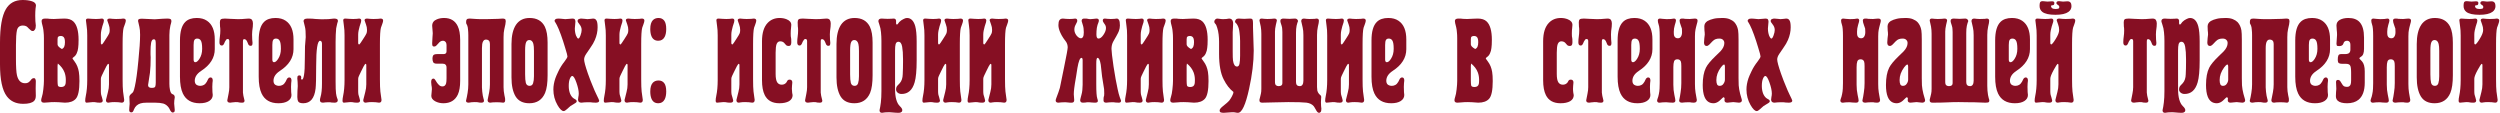 <?xml version="1.0" encoding="UTF-8"?> <svg xmlns="http://www.w3.org/2000/svg" width="1724" height="78" viewBox="0 0 1724 78" fill="none"><path d="M24.8 3.8C24.8 4 24.7 4.733 24.5 6C24.367 7.267 24.3 8.9 24.3 10.9C24.3 12.367 24.333 13.6 24.4 14.6C24.467 15.6 24.567 16.6 24.7 17.6C24.7 18.933 24.467 19.9 24 20.5C23.6 21.1 23.167 21.4 22.7 21.4C22.233 21.4 21.833 21.3 21.5 21.1C21.167 20.9 20.633 20.433 19.9 19.7C19.167 18.9 18.633 18.4 18.3 18.2C17.633 17.8 16.8 17.6 15.8 17.6C13.6 17.6 12.233 18.667 11.7 20.8C11.233 22.867 11 26.3 11 31.1V40.5C11 46.1 11.233 49.9 11.7 51.9C12.567 55.567 14.433 57.4 17.3 57.4C18.233 57.4 18.967 57.233 19.5 56.9C20.1 56.5 20.667 55.967 21.2 55.3C21.8 54.367 22.5 53.9 23.3 53.9C23.9 53.9 24.267 54.133 24.4 54.6C24.6 55 24.7 55.467 24.7 56L24.6 61L24.7 66C24.7 67.6 24.3 68.8 23.5 69.6C22.167 70.933 19.667 71.6 16 71.6C11.067 71.6 7.3 69.867 4.7 66.4C1.567 62.267 0 54.933 0 44.4V29.5C0 18.7 1.333 11 4 6.4C6.467 2.133 10.333 0 15.6 0C18.133 0 20.3 0.3 22.1 0.9C23.9 1.5 24.8 2.467 24.8 3.8Z" fill="#860F23"></path><path d="M54.785 55.9C54.785 62.167 53.952 66.233 52.285 68.1C50.685 69.9 48.185 70.8 44.785 70.8L40.585 70.5L37.685 70.4C35.819 70.4 34.385 70.467 33.385 70.6C32.385 70.667 31.385 70.733 30.385 70.8C29.052 70.8 28.385 70.233 28.385 69.1C28.385 68.633 28.552 67.867 28.885 66.8C29.285 65.667 29.619 63.933 29.885 61.6C30.152 59.2 30.285 57.267 30.285 55.8V26.5C30.285 24.767 30.218 23.367 30.085 22.3C30.018 21.167 29.852 20 29.585 18.8C29.319 17.6 29.085 16.667 28.885 16C28.752 15.333 28.685 14.833 28.685 14.5C28.685 13.367 29.485 12.8 31.085 12.8C32.552 12.8 33.618 12.867 34.285 13C34.952 13.067 35.885 13.1 37.085 13.1L41.485 12.9L44.485 12.8C47.152 12.8 49.185 13.467 50.585 14.8C52.985 17.067 54.185 21.3 54.185 27.5C54.185 29.9 54.085 31.767 53.885 33.1C53.752 34.433 53.419 35.667 52.885 36.8C52.419 37.867 51.752 38.7 50.885 39.3C50.285 39.7 49.985 40.067 49.985 40.4C49.985 40.467 50.485 41.167 51.485 42.5C52.952 44.433 53.919 46.8 54.385 49.6C54.652 51.2 54.785 53.3 54.785 55.9ZM44.785 29.1C44.785 28.033 44.685 27.2 44.485 26.6C44.085 25.4 43.218 24.8 41.885 24.8C41.152 24.8 40.585 24.967 40.185 25.3C39.852 25.567 39.685 26.2 39.685 27.2V30.6C39.685 31.6 40.685 32.667 42.685 33.8C43.419 33.467 43.952 32.933 44.285 32.2C44.618 31.4 44.785 30.367 44.785 29.1ZM45.385 55.1C45.385 53.233 45.085 51.5 44.485 49.9C43.618 47.633 42.085 45.6 39.885 43.8C39.819 44.267 39.752 44.8 39.685 45.4C39.685 46 39.685 46.633 39.685 47.3V55.5C39.685 56.833 39.752 57.933 39.885 58.8C40.019 59.6 40.785 60 42.185 60C43.852 60 44.852 59.3 45.185 57.9C45.319 57.367 45.385 56.433 45.385 55.1Z" fill="#860F23"></path><path d="M86.756 14.2C86.756 14.733 86.556 15.533 86.156 16.6C85.756 17.667 85.456 18.5 85.256 19.1C84.79 20.767 84.556 24.533 84.556 30.4V54.7C84.556 58.433 84.656 61.233 84.856 63.1C85.123 64.967 85.39 66.9 85.656 68.9C85.656 70.167 85.09 70.8 83.956 70.8L81.556 70.5L79.056 70.4C77.723 70.4 76.69 70.467 75.956 70.6C75.223 70.733 74.823 70.8 74.756 70.8C73.623 70.8 73.056 70.2 73.056 69C73.59 66.933 74.056 65.067 74.456 63.4C74.923 61.667 75.156 59.933 75.156 58.2V44.5L74.756 44C74.423 44 73.956 44.567 73.356 45.7C72.823 46.767 72.223 47.967 71.556 49.3C70.956 50.633 70.523 51.533 70.256 52C69.79 52.933 69.556 53.7 69.556 54.3V63C69.556 63.8 69.623 64.567 69.756 65.3C69.956 65.967 70.156 66.633 70.356 67.3L70.856 69.3C70.856 70.3 70.223 70.8 68.956 70.8C67.69 70.8 66.823 70.733 66.356 70.6C65.89 70.467 65.123 70.4 64.056 70.4C61.856 70.667 60.423 70.8 59.756 70.8C59.09 70.8 58.756 70.333 58.756 69.4C58.756 68.533 58.89 67.467 59.156 66.2C59.823 63.067 60.156 59.433 60.156 55.3V24.4C60.156 21.8 60.023 19.7 59.756 18.1C59.556 16.5 59.39 15.133 59.256 14C59.256 13.2 59.723 12.8 60.656 12.8C61.256 12.8 62.223 12.867 63.556 13C64.956 13.067 65.823 13.1 66.156 13.1L68.556 13L70.156 12.8C71.156 12.8 71.656 13.267 71.656 14.2C71.656 14.6 71.59 15 71.456 15.4C71.123 16.4 70.823 17.333 70.556 18.2C70.29 19.067 70.056 20.033 69.856 21.1C69.656 22.1 69.556 23.033 69.556 23.9V30L70.056 30.7C70.39 30.7 70.823 30.267 71.356 29.4C71.956 28.533 72.523 27.667 73.056 26.8C74.323 24.867 75.056 23.633 75.256 23.1C75.523 22.567 75.656 21.767 75.656 20.7C75.656 19.367 75.423 18.1 74.956 16.9C74.29 15.1 73.956 14.133 73.956 14C73.956 13.2 74.556 12.8 75.756 12.8C76.223 12.8 76.89 12.867 77.756 13C78.69 13.067 79.456 13.1 80.056 13.1C81.39 13.1 82.456 13.067 83.256 13C84.056 12.867 84.623 12.8 84.956 12.8C86.156 12.8 86.756 13.267 86.756 14.2Z" fill="#860F23"></path><path d="M120.509 75.9C120.509 76.633 120.342 77.1 120.009 77.3C119.742 77.5 119.442 77.6 119.109 77.6C118.575 77.6 118.075 77.233 117.609 76.5C117.209 75.767 116.842 75.067 116.509 74.4C115.442 72.867 114.142 71.867 112.609 71.4C111.075 71 109.175 70.8 106.909 70.8H101.209C99.342 70.8 97.909 70.967 96.909 71.3C94.775 71.967 93.275 73.333 92.409 75.4C92.209 75.867 92.075 76.2 92.009 76.4C91.675 77.133 91.209 77.5 90.609 77.5C89.609 77.5 89.109 76.967 89.109 75.9C89.109 75.433 89.142 74.767 89.209 73.9C89.342 73.1 89.409 72.333 89.409 71.6L89.209 66.8C89.209 66.133 89.675 65.4 90.609 64.6C91.209 64.2 91.642 63.733 91.909 63.2C92.242 62.6 92.609 61.367 93.009 59.5C93.875 55.633 94.675 49.8 95.409 42C96.209 34.2 96.609 28.2 96.609 24C96.609 21.6 96.442 19.767 96.109 18.5C95.842 17.167 95.542 15.833 95.209 14.5C95.209 13.9 95.342 13.5 95.609 13.3C95.942 13.033 96.675 12.9 97.809 12.9L106.709 13.3C111.109 12.967 114.009 12.8 115.409 12.8C116.475 12.8 117.209 12.933 117.609 13.2C118.009 13.467 118.209 13.933 118.209 14.6C118.209 14.867 118.142 15.267 118.009 15.8C117.875 16.267 117.709 16.867 117.509 17.6C117.042 19.733 116.809 21.933 116.809 24.2V57.9C116.809 59.3 116.942 60.667 117.209 62C117.475 63.333 117.909 64.233 118.509 64.7C118.909 64.9 119.309 65.1 119.709 65.3C120.242 65.7 120.509 66.333 120.509 67.2L120.209 69.3L120.109 71.4C120.375 73.667 120.509 75.167 120.509 75.9ZM107.409 57V30.2C107.409 29.267 107.342 28.533 107.209 28C107.075 27.4 106.675 27.1 106.009 27.1C105.142 27.1 104.542 27.9 104.209 29.5C103.942 31.033 103.809 33 103.809 35.4C103.809 36.2 103.809 36.933 103.809 37.6C103.809 38.267 103.842 38.9 103.909 39.5C103.909 43.7 103.742 47.267 103.409 50.2C102.942 53.067 102.509 55.9 102.109 58.7C102.109 59.967 102.942 60.6 104.609 60.6C105.942 60.6 106.742 60.333 107.009 59.8C107.275 59.2 107.409 58.267 107.409 57Z" fill="#860F23"></path><path d="M148.107 33.9C148.107 39.833 144.974 44.833 138.707 48.9C135.774 50.833 134.307 53.1 134.307 55.7C134.307 56.9 134.674 57.8 135.407 58.4C136.207 58.933 137.107 59.2 138.107 59.2C138.974 59.2 139.774 59 140.507 58.6C141.307 58.2 142.007 57.467 142.607 56.4C142.94 55.733 143.274 55.067 143.607 54.4C144.074 53.733 144.607 53.4 145.207 53.4C146.207 53.4 146.707 54.133 146.707 55.6C146.707 56.133 146.64 56.733 146.507 57.4C146.44 58.067 146.407 58.9 146.407 59.9C146.407 60.967 146.44 62.167 146.507 63.5C146.64 64.767 146.707 65.433 146.707 65.5C146.707 67.233 145.874 68.633 144.207 69.7C142.607 70.7 140.44 71.2 137.707 71.2C132.107 71.2 128.24 68.967 126.107 64.5C124.774 61.7 124.107 57.833 124.107 52.9V27.9C124.107 21.767 125.34 17.5 127.807 15.1C129.607 13.3 132.24 12.4 135.707 12.4C138.507 12.4 140.84 13.033 142.707 14.3C146.307 16.7 148.107 21 148.107 27.2V33.9ZM139.407 33.7C139.407 30.833 139.107 28.933 138.507 28C137.974 27.067 137.14 26.6 136.007 26.6C135.14 26.6 134.507 26.9 134.107 27.5C133.707 28.1 133.507 29.267 133.507 31V41.1C133.507 42.3 133.907 42.9 134.707 42.9C135.574 42.9 136.507 42.133 137.507 40.6C138.774 38.667 139.407 36.367 139.407 33.7Z" fill="#860F23"></path><path d="M174.434 16.2C174.434 17.2 174.401 17.933 174.334 18.4C174.001 20.6 173.834 22.367 173.834 23.7C173.834 24.833 173.868 26.033 173.934 27.3C174.068 28.567 174.134 29.3 174.134 29.5C174.134 30.1 174.068 30.6 173.934 31C173.801 31.4 173.401 31.6 172.734 31.6C172.134 31.6 171.634 31.267 171.234 30.6C170.901 29.733 170.668 29.167 170.534 28.9C170.001 27.633 169.301 27 168.434 27C168.034 27 167.768 27.167 167.634 27.5C167.568 27.833 167.534 28.233 167.534 28.7V61.5C167.534 62.3 167.534 63.067 167.534 63.8C167.601 64.467 167.701 65.2 167.834 66C168.034 66.733 168.201 67.433 168.334 68.1C168.534 68.7 168.634 69.133 168.634 69.4C168.634 70.333 168.101 70.8 167.034 70.8C165.768 70.8 165.001 70.733 164.734 70.6C164.468 70.467 163.734 70.4 162.534 70.4C161.868 70.4 161.134 70.467 160.334 70.6C159.534 70.733 159.001 70.8 158.734 70.8C157.401 70.8 156.734 70.267 156.734 69.2C157.068 67.667 157.368 66.133 157.634 64.6C157.968 63 158.134 61.5 158.134 60.1V28.4C158.134 27.4 157.768 26.9 157.034 26.9C156.634 26.9 156.301 27.033 156.034 27.3C155.834 27.5 155.534 27.967 155.134 28.7C154.734 29.767 154.368 30.5 154.034 30.9C153.768 31.233 153.401 31.4 152.934 31.4C151.868 31.4 151.334 30.667 151.334 29.2C151.334 27.867 151.434 26.533 151.634 25.2C151.834 23.867 151.934 22.5 151.934 21.1C151.934 19.767 151.868 18.833 151.734 18.3C151.668 17.7 151.634 16.733 151.634 15.4C151.634 14.467 151.834 13.8 152.234 13.4C152.634 13 153.601 12.8 155.134 12.8C155.668 12.8 156.934 12.867 158.934 13C160.934 13.133 162.601 13.2 163.934 13.2C166.134 13.2 167.701 13.133 168.634 13C169.568 12.867 170.501 12.8 171.434 12.8C172.634 12.8 173.434 13.133 173.834 13.8C174.234 14.467 174.434 15.267 174.434 16.2Z" fill="#860F23"></path><path d="M202.404 33.9C202.404 39.833 199.271 44.833 193.004 48.9C190.071 50.833 188.604 53.1 188.604 55.7C188.604 56.9 188.971 57.8 189.704 58.4C190.504 58.933 191.404 59.2 192.404 59.2C193.271 59.2 194.071 59 194.804 58.6C195.604 58.2 196.304 57.467 196.904 56.4C197.237 55.733 197.571 55.067 197.904 54.4C198.371 53.733 198.904 53.4 199.504 53.4C200.504 53.4 201.004 54.133 201.004 55.6C201.004 56.133 200.937 56.733 200.804 57.4C200.737 58.067 200.704 58.9 200.704 59.9C200.704 60.967 200.737 62.167 200.804 63.5C200.937 64.767 201.004 65.433 201.004 65.5C201.004 67.233 200.171 68.633 198.504 69.7C196.904 70.7 194.737 71.2 192.004 71.2C186.404 71.2 182.537 68.967 180.404 64.5C179.071 61.7 178.404 57.833 178.404 52.9V27.9C178.404 21.767 179.637 17.5 182.104 15.1C183.904 13.3 186.537 12.4 190.004 12.4C192.804 12.4 195.137 13.033 197.004 14.3C200.604 16.7 202.404 21 202.404 27.2V33.9ZM193.704 33.7C193.704 30.833 193.404 28.933 192.804 28C192.271 27.067 191.437 26.6 190.304 26.6C189.437 26.6 188.804 26.9 188.404 27.5C188.004 28.1 187.804 29.267 187.804 31V41.1C187.804 42.3 188.204 42.9 189.004 42.9C189.871 42.9 190.804 42.133 191.804 40.6C193.071 38.667 193.704 36.367 193.704 33.7Z" fill="#860F23"></path><path d="M233.031 14.6C233.031 14.733 232.865 15.3 232.531 16.3C232.265 17.3 232.031 18.367 231.831 19.5C231.698 20.567 231.598 22.033 231.531 23.9C231.465 25.767 231.431 27.4 231.431 28.8V56.1C231.431 60.233 231.531 63 231.731 64.4C231.931 65.733 232.165 66.767 232.431 67.5C232.765 68.233 232.931 68.767 232.931 69.1C232.931 70.233 232.198 70.8 230.731 70.8C229.731 70.8 229.031 70.767 228.631 70.7C228.298 70.567 227.598 70.5 226.531 70.5L224.431 70.6L222.731 70.8C221.331 70.8 220.631 70.233 220.631 69.1C220.631 68.5 220.765 67.767 221.031 66.9C221.698 64.7 222.031 61.6 222.031 57.6V30.3C222.031 29.3 221.798 28.633 221.331 28.3L220.731 28.1C218.931 28.1 218.031 33.867 218.031 45.4C218.031 53.667 217.898 58.9 217.631 61.1C216.831 67.833 213.998 71.2 209.131 71.2C207.398 71.2 206.265 70.833 205.731 70.1C205.265 69.3 205.031 68.233 205.031 66.9C205.031 65.233 205.065 63.833 205.131 62.7C205.198 61.567 205.265 60.467 205.331 59.4C205.331 58.2 205.298 57.233 205.231 56.5C205.165 55.7 205.098 54.9 205.031 54.1C205.031 53.833 205.065 53.433 205.131 52.9C205.265 52.3 205.731 52 206.531 52C207.331 52 207.731 52.467 207.731 53.4L207.631 54.4C207.631 54.533 207.698 54.633 207.831 54.7C207.965 54.767 208.098 54.833 208.231 54.9C208.831 54.9 209.298 53.867 209.631 51.8C210.031 49.733 210.231 45.733 210.231 39.8C210.231 36.333 210.265 33.7 210.331 31.9C210.465 30.033 210.631 27.933 210.831 25.6C210.831 22.267 210.665 19.967 210.331 18.7C209.998 17.433 209.665 16.067 209.331 14.6C209.331 14 209.531 13.567 209.931 13.3C210.398 12.967 211.131 12.8 212.131 12.8C214.398 12.8 216.265 12.9 217.731 13.1C219.265 13.233 220.631 13.3 221.831 13.3C223.498 13.3 225.031 13.267 226.431 13.2C227.831 13.067 229.131 12.933 230.331 12.8C231.131 12.8 231.765 12.9 232.231 13.1C232.765 13.3 233.031 13.8 233.031 14.6Z" fill="#860F23"></path><path d="M264.198 14.2C264.198 14.733 263.998 15.533 263.598 16.6C263.198 17.667 262.898 18.5 262.698 19.1C262.231 20.767 261.998 24.533 261.998 30.4V54.7C261.998 58.433 262.098 61.233 262.298 63.1C262.564 64.967 262.831 66.9 263.098 68.9C263.098 70.167 262.531 70.8 261.398 70.8L258.998 70.5L256.498 70.4C255.164 70.4 254.131 70.467 253.398 70.6C252.664 70.733 252.264 70.8 252.198 70.8C251.064 70.8 250.498 70.2 250.498 69C251.031 66.933 251.498 65.067 251.898 63.4C252.364 61.667 252.598 59.933 252.598 58.2V44.5L252.198 44C251.864 44 251.398 44.567 250.798 45.7C250.264 46.767 249.664 47.967 248.998 49.3C248.398 50.633 247.964 51.533 247.698 52C247.231 52.933 246.998 53.7 246.998 54.3V63C246.998 63.8 247.064 64.567 247.198 65.3C247.398 65.967 247.598 66.633 247.798 67.3L248.298 69.3C248.298 70.3 247.664 70.8 246.398 70.8C245.131 70.8 244.264 70.733 243.798 70.6C243.331 70.467 242.564 70.4 241.498 70.4C239.298 70.667 237.864 70.8 237.198 70.8C236.531 70.8 236.198 70.333 236.198 69.4C236.198 68.533 236.331 67.467 236.598 66.2C237.264 63.067 237.598 59.433 237.598 55.3V24.4C237.598 21.8 237.464 19.7 237.198 18.1C236.998 16.5 236.831 15.133 236.698 14C236.698 13.2 237.164 12.8 238.098 12.8C238.698 12.8 239.664 12.867 240.998 13C242.398 13.067 243.264 13.1 243.598 13.1L245.998 13L247.598 12.8C248.598 12.8 249.098 13.267 249.098 14.2C249.098 14.6 249.031 15 248.898 15.4C248.564 16.4 248.264 17.333 247.998 18.2C247.731 19.067 247.498 20.033 247.298 21.1C247.098 22.1 246.998 23.033 246.998 23.9V30L247.498 30.7C247.831 30.7 248.264 30.267 248.798 29.4C249.398 28.533 249.964 27.667 250.498 26.8C251.764 24.867 252.498 23.633 252.698 23.1C252.964 22.567 253.098 21.767 253.098 20.7C253.098 19.367 252.864 18.1 252.398 16.9C251.731 15.1 251.398 14.133 251.398 14C251.398 13.2 251.998 12.8 253.198 12.8C253.664 12.8 254.331 12.867 255.198 13C256.131 13.067 256.898 13.1 257.498 13.1C258.831 13.1 259.898 13.067 260.698 13C261.498 12.867 262.064 12.8 262.398 12.8C263.598 12.8 264.198 13.267 264.198 14.2Z" fill="#860F23"></path><path d="M317.33 55.8C317.33 59.733 316.797 62.867 315.73 65.2C313.864 69.2 310.53 71.2 305.73 71.2C303.664 71.2 301.764 70.733 300.03 69.8C298.297 68.8 297.43 67.567 297.43 66.1C297.43 65.7 297.497 64.967 297.63 63.9C297.764 62.833 297.83 62.033 297.83 61.5C297.83 60.5 297.73 59.6 297.53 58.8C297.397 57.933 297.33 57.2 297.33 56.6C297.33 55 297.83 54.2 298.83 54.2C299.364 54.2 299.797 54.5 300.13 55.1C300.53 55.633 300.93 56.267 301.33 57C301.797 57.667 302.33 58.267 302.93 58.8C303.53 59.333 304.264 59.6 305.13 59.6C306.397 59.6 307.23 58.9 307.63 57.5C307.83 56.767 307.93 55.567 307.93 53.9V46.7C307.93 45.7 307.697 45 307.23 44.6C306.83 44.133 306.13 43.9 305.13 43.9H301.13C299.93 43.9 299.13 43.567 298.73 42.9C298.397 42.167 298.23 41.333 298.23 40.4C298.23 39.467 298.397 38.733 298.73 38.2C299.13 37.6 300.097 37.3 301.63 37.3H305.83C307.23 37.3 307.93 36.667 307.93 35.4V31C307.93 30.133 307.697 29.433 307.23 28.9C306.764 28.367 306.164 28.1 305.43 28.1C304.297 28.1 303.264 28.7 302.33 29.9C301.864 30.433 301.397 30.933 300.93 31.4C300.53 31.867 299.997 32.1 299.33 32.1C298.797 32.1 298.43 31.9 298.23 31.5C298.097 31.1 298.03 30.533 298.03 29.8C298.03 28.6 298.097 27.3 298.23 25.9C298.364 24.5 298.43 23.5 298.43 22.9L298.23 20.3L298.03 17.8C298.03 15.667 299.13 14.167 301.33 13.3C302.797 12.7 304.43 12.4 306.23 12.4C310.697 12.4 313.83 14.267 315.63 18C316.764 20.333 317.33 23.467 317.33 27.4V55.8Z" fill="#860F23"></path><path d="M348.754 14.7C348.754 15.7 348.421 17.533 347.754 20.2C347.421 21.533 347.254 23.367 347.254 25.7V60.1C347.254 61.9 347.454 63.767 347.854 65.7C347.987 66.233 348.087 66.7 348.154 67.1C348.287 67.5 348.354 68.167 348.354 69.1C348.354 70.233 347.887 70.8 346.954 70.8L345.054 70.6L342.554 70.5C341.154 70.5 340.187 70.533 339.654 70.6C339.121 70.667 338.621 70.733 338.154 70.8C336.887 70.8 336.254 70.2 336.254 69C336.654 67.2 337.021 65.367 337.354 63.5C337.687 61.633 337.854 59.867 337.854 58.2V30.3C337.854 28.3 336.921 27.3 335.054 27.3C334.187 27.3 333.521 27.767 333.054 28.7C332.587 29.567 332.354 31.067 332.354 33.2V60.3C332.354 61.1 332.421 62.067 332.554 63.2C332.687 64.267 332.821 65.2 332.954 66C333.154 66.8 333.321 67.5 333.454 68.1C333.654 68.7 333.754 69.167 333.754 69.5C333.754 70.367 333.154 70.8 331.954 70.8C331.021 70.8 330.354 70.733 329.954 70.6C329.554 70.467 328.687 70.4 327.354 70.4L325.254 70.5L323.254 70.8C321.987 70.8 321.354 70.367 321.354 69.5C321.754 67.9 322.121 66.1 322.454 64.1C322.787 62.033 322.954 60.067 322.954 58.2V24.2C322.954 22.8 322.887 21.567 322.754 20.5C322.687 19.367 322.521 18.433 322.254 17.7C321.787 16.7 321.521 16.133 321.454 16C321.454 15.8 321.454 15.4 321.454 14.8C321.454 14.133 321.621 13.633 321.954 13.3C322.287 12.967 322.954 12.8 323.954 12.8L328.454 13.1C329.054 13.167 329.921 13.2 331.054 13.2C332.254 13.2 333.121 13.2 333.654 13.2H335.354C336.287 13.2 337.654 13.167 339.454 13.1C341.321 13.033 342.654 13 343.454 13L346.554 12.8C347.221 12.8 347.754 12.9 348.154 13.1C348.554 13.3 348.754 13.833 348.754 14.7Z" fill="#860F23"></path><path d="M377.62 51.9C377.62 57.233 377.054 61.267 375.92 64C373.92 68.8 370.287 71.2 365.02 71.2C360.687 71.2 357.554 69.667 355.62 66.6C353.687 63.467 352.72 59.033 352.72 53.3V30.4C352.72 24.667 353.754 20.233 355.82 17.1C357.954 13.967 361.087 12.4 365.22 12.4C370.22 12.4 373.72 14.4 375.72 18.4C376.987 21 377.62 24.667 377.62 29.4V51.9ZM368.22 35.1C368.22 32.9 368.087 31.3 367.82 30.3C367.354 28.5 366.42 27.6 365.02 27.6C364.02 27.6 363.287 28.1 362.82 29.1C362.354 30.1 362.12 32 362.12 34.8V51.3C362.12 53.9 362.287 55.867 362.62 57.2C363.02 58.533 363.887 59.2 365.22 59.2C366.42 59.2 367.22 58.6 367.62 57.4C368.02 56.133 368.22 54.533 368.22 52.6V35.1Z" fill="#860F23"></path><path d="M413.208 69.4C413.208 70.333 412.408 70.8 410.808 70.8C409.874 70.8 409.141 70.767 408.608 70.7C408.141 70.567 407.074 70.5 405.408 70.5L402.908 70.6L401.008 70.8C399.741 70.8 398.974 70.333 398.708 69.4C398.708 69.267 398.674 69.033 398.608 68.7C398.608 68.433 398.674 67.867 398.808 67C399.008 66.133 399.108 65.3 399.108 64.5C399.108 62.567 398.574 60.067 397.508 57C396.441 53.933 395.474 52.4 394.608 52.4C394.074 52.4 393.541 53 393.008 54.2C392.474 55.4 392.208 57.1 392.208 59.3C392.208 61.367 392.541 63.2 393.208 64.8C393.941 66.4 394.874 67.5 396.008 68.1C397.141 68.633 397.708 69.2 397.708 69.8C397.708 70.333 397.208 70.867 396.208 71.4C395.274 72 394.341 72.567 393.408 73.1C392.941 73.433 392.074 74.2 390.808 75.4C389.941 76.2 389.241 76.6 388.708 76.6C387.441 76.6 386.008 75.2 384.408 72.4C382.541 69.133 381.608 65.567 381.608 61.7C381.608 59.233 382.074 56.633 383.008 53.9C383.341 52.9 384.041 51.3 385.108 49.1C386.174 46.833 387.574 44.6 389.308 42.4C390.641 40.667 391.308 39.5 391.308 38.9C391.308 38.3 390.808 36.4 389.808 33.2C388.874 30 387.874 26.933 386.808 24C385.741 21.067 384.808 18.833 384.008 17.3C383.474 16.367 382.941 15.433 382.408 14.5C382.408 14.033 382.608 13.633 383.008 13.3C383.408 12.967 384.108 12.8 385.108 12.8L386.708 12.9L389.808 13.2L392.408 13L394.808 12.8C395.608 12.8 396.141 13 396.408 13.4C396.674 13.8 396.808 14.333 396.808 15L396.408 19.6C396.408 21.4 396.674 23.033 397.208 24.5C397.808 25.9 398.341 26.6 398.808 26.6C399.274 26.6 399.774 25.867 400.308 24.4C400.841 22.933 401.108 21.7 401.108 20.7C401.108 19.3 400.641 18.033 399.708 16.9C398.774 15.767 398.308 14.967 398.308 14.5C398.308 13.833 398.574 13.4 399.108 13.2C399.641 12.933 400.208 12.8 400.808 12.8C401.474 12.8 402.274 12.867 403.208 13C404.141 13.133 404.774 13.2 405.108 13.2C405.708 13.2 406.441 13.133 407.308 13C408.174 12.867 408.741 12.8 409.008 12.8C410.074 12.8 410.841 13.233 411.308 14.1C411.841 14.9 412.108 16.467 412.108 18.8C412.108 21.733 411.474 24.667 410.208 27.6C409.541 29.2 408.474 31.033 407.008 33.1C406.074 34.433 405.141 35.8 404.208 37.2C403.274 38.6 402.808 39.867 402.808 41C402.808 42.467 403.674 45.7 405.408 50.7C406.741 54.433 407.808 57.2 408.608 59C409.608 61.533 410.541 63.667 411.408 65.4C412.608 67.8 413.208 69.133 413.208 69.4Z" fill="#860F23"></path><path d="M444.373 14.2C444.373 14.733 444.173 15.533 443.773 16.6C443.373 17.667 443.073 18.5 442.873 19.1C442.407 20.767 442.173 24.533 442.173 30.4V54.7C442.173 58.433 442.273 61.233 442.473 63.1C442.74 64.967 443.007 66.9 443.273 68.9C443.273 70.167 442.707 70.8 441.573 70.8L439.173 70.5L436.673 70.4C435.34 70.4 434.307 70.467 433.573 70.6C432.84 70.733 432.44 70.8 432.373 70.8C431.24 70.8 430.673 70.2 430.673 69C431.207 66.933 431.673 65.067 432.073 63.4C432.54 61.667 432.773 59.933 432.773 58.2V44.5L432.373 44C432.04 44 431.573 44.567 430.973 45.7C430.44 46.767 429.84 47.967 429.173 49.3C428.573 50.633 428.14 51.533 427.873 52C427.407 52.933 427.173 53.7 427.173 54.3V63C427.173 63.8 427.24 64.567 427.373 65.3C427.573 65.967 427.773 66.633 427.973 67.3L428.473 69.3C428.473 70.3 427.84 70.8 426.573 70.8C425.307 70.8 424.44 70.733 423.973 70.6C423.507 70.467 422.74 70.4 421.673 70.4C419.473 70.667 418.04 70.8 417.373 70.8C416.707 70.8 416.373 70.333 416.373 69.4C416.373 68.533 416.507 67.467 416.773 66.2C417.44 63.067 417.773 59.433 417.773 55.3V24.4C417.773 21.8 417.64 19.7 417.373 18.1C417.173 16.5 417.007 15.133 416.873 14C416.873 13.2 417.34 12.8 418.273 12.8C418.873 12.8 419.84 12.867 421.173 13C422.573 13.067 423.44 13.1 423.773 13.1L426.173 13L427.773 12.8C428.773 12.8 429.273 13.267 429.273 14.2C429.273 14.6 429.207 15 429.073 15.4C428.74 16.4 428.44 17.333 428.173 18.2C427.907 19.067 427.673 20.033 427.473 21.1C427.273 22.1 427.173 23.033 427.173 23.9V30L427.673 30.7C428.007 30.7 428.44 30.267 428.973 29.4C429.573 28.533 430.14 27.667 430.673 26.8C431.94 24.867 432.673 23.633 432.873 23.1C433.14 22.567 433.273 21.767 433.273 20.7C433.273 19.367 433.04 18.1 432.573 16.9C431.907 15.1 431.573 14.133 431.573 14C431.573 13.2 432.173 12.8 433.373 12.8C433.84 12.8 434.507 12.867 435.373 13C436.307 13.067 437.073 13.1 437.673 13.1C439.007 13.1 440.073 13.067 440.873 13C441.673 12.867 442.24 12.8 442.573 12.8C443.773 12.8 444.373 13.267 444.373 14.2Z" fill="#860F23"></path><path d="M459.426 20C459.426 22.267 459.059 24.1 458.326 25.5C457.392 27.233 455.926 28.1 453.926 28.1C451.659 28.1 450.092 27.033 449.226 24.9C448.692 23.567 448.426 21.933 448.426 20C448.426 17.2 449.026 15.167 450.226 13.9C451.226 12.9 452.526 12.4 454.126 12.4C455.792 12.4 457.092 13 458.026 14.2C458.959 15.4 459.426 17.333 459.426 20ZM459.426 63.1C459.426 65.367 459.059 67.2 458.326 68.6C457.392 70.333 455.926 71.2 453.926 71.2C451.659 71.2 450.092 70.133 449.226 68C448.692 66.667 448.426 65.033 448.426 63.1C448.426 60.3 449.026 58.267 450.226 57C451.226 56 452.526 55.5 454.126 55.5C455.792 55.5 457.092 56.1 458.026 57.3C458.959 58.5 459.426 60.433 459.426 63.1Z" fill="#860F23"></path><path d="M521.522 14.2C521.522 14.733 521.322 15.533 520.922 16.6C520.522 17.667 520.222 18.5 520.022 19.1C519.555 20.767 519.322 24.533 519.322 30.4V54.7C519.322 58.433 519.422 61.233 519.622 63.1C519.889 64.967 520.155 66.9 520.422 68.9C520.422 70.167 519.855 70.8 518.722 70.8L516.322 70.5L513.822 70.4C512.489 70.4 511.455 70.467 510.722 70.6C509.989 70.733 509.589 70.8 509.522 70.8C508.389 70.8 507.822 70.2 507.822 69C508.355 66.933 508.822 65.067 509.222 63.4C509.689 61.667 509.922 59.933 509.922 58.2V44.5L509.522 44C509.189 44 508.722 44.567 508.122 45.7C507.589 46.767 506.989 47.967 506.322 49.3C505.722 50.633 505.289 51.533 505.022 52C504.555 52.933 504.322 53.7 504.322 54.3V63C504.322 63.8 504.389 64.567 504.522 65.3C504.722 65.967 504.922 66.633 505.122 67.3L505.622 69.3C505.622 70.3 504.989 70.8 503.722 70.8C502.455 70.8 501.589 70.733 501.122 70.6C500.655 70.467 499.889 70.4 498.822 70.4C496.622 70.667 495.189 70.8 494.522 70.8C493.855 70.8 493.522 70.333 493.522 69.4C493.522 68.533 493.655 67.467 493.922 66.2C494.589 63.067 494.922 59.433 494.922 55.3V24.4C494.922 21.8 494.789 19.7 494.522 18.1C494.322 16.5 494.155 15.133 494.022 14C494.022 13.2 494.489 12.8 495.422 12.8C496.022 12.8 496.989 12.867 498.322 13C499.722 13.067 500.589 13.1 500.922 13.1L503.322 13L504.922 12.8C505.922 12.8 506.422 13.267 506.422 14.2C506.422 14.6 506.355 15 506.222 15.4C505.889 16.4 505.589 17.333 505.322 18.2C505.055 19.067 504.822 20.033 504.622 21.1C504.422 22.1 504.322 23.033 504.322 23.9V30L504.822 30.7C505.155 30.7 505.589 30.267 506.122 29.4C506.722 28.533 507.289 27.667 507.822 26.8C509.089 24.867 509.822 23.633 510.022 23.1C510.289 22.567 510.422 21.767 510.422 20.7C510.422 19.367 510.189 18.1 509.722 16.9C509.055 15.1 508.722 14.133 508.722 14C508.722 13.2 509.322 12.8 510.522 12.8C510.989 12.8 511.655 12.867 512.522 13C513.455 13.067 514.222 13.1 514.822 13.1C516.155 13.1 517.222 13.067 518.022 13C518.822 12.867 519.389 12.8 519.722 12.8C520.922 12.8 521.522 13.267 521.522 14.2Z" fill="#860F23"></path><path d="M546.574 65.6C546.574 67.4 545.741 68.8 544.074 69.8C542.408 70.733 540.208 71.2 537.474 71.2C532.608 71.2 529.241 69.333 527.374 65.6C526.108 63.067 525.474 59.633 525.474 55.3V28.5C525.474 22.7 526.808 18.433 529.474 15.7C531.608 13.5 534.341 12.4 537.674 12.4C539.408 12.4 541.008 12.7 542.474 13.3C544.608 14.167 545.674 15.467 545.674 17.2C545.674 17.867 545.608 18.667 545.474 19.6C545.341 20.533 545.274 21.7 545.274 23.1C545.274 24.7 545.341 25.633 545.474 25.9C545.608 26.167 545.674 27.267 545.674 29.2C545.674 30.133 545.508 30.8 545.174 31.2C544.908 31.533 544.474 31.7 543.874 31.7C543.408 31.7 543.041 31.633 542.774 31.5C542.508 31.367 542.308 31.267 542.174 31.2C541.508 30.4 541.008 29.833 540.674 29.5C540.008 28.833 539.108 28.5 537.974 28.5C536.908 28.5 536.108 29.1 535.574 30.3C535.108 31.5 534.874 33.5 534.874 36.3V51C534.874 53.733 535.241 55.667 535.974 56.8C536.708 57.867 537.741 58.4 539.074 58.4C540.408 58.4 541.474 57.9 542.274 56.9C542.541 56.367 542.808 55.9 543.074 55.5C543.408 55.1 543.874 54.9 544.474 54.9C545.741 54.9 546.374 55.567 546.374 56.9C546.374 57.5 546.308 58.233 546.174 59.1C546.108 59.9 546.074 60.6 546.074 61.2C546.074 62.133 546.141 63.067 546.274 64C546.474 64.867 546.574 65.4 546.574 65.6Z" fill="#860F23"></path><path d="M572.872 16.2C572.872 17.2 572.839 17.933 572.772 18.4C572.439 20.6 572.272 22.367 572.272 23.7C572.272 24.833 572.305 26.033 572.372 27.3C572.505 28.567 572.572 29.3 572.572 29.5C572.572 30.1 572.505 30.6 572.372 31C572.239 31.4 571.839 31.6 571.172 31.6C570.572 31.6 570.072 31.267 569.672 30.6C569.339 29.733 569.105 29.167 568.972 28.9C568.439 27.633 567.739 27 566.872 27C566.472 27 566.205 27.167 566.072 27.5C566.005 27.833 565.972 28.233 565.972 28.7V61.5C565.972 62.3 565.972 63.067 565.972 63.8C566.039 64.467 566.139 65.2 566.272 66C566.472 66.733 566.639 67.433 566.772 68.1C566.972 68.7 567.072 69.133 567.072 69.4C567.072 70.333 566.539 70.8 565.472 70.8C564.205 70.8 563.439 70.733 563.172 70.6C562.905 70.467 562.172 70.4 560.972 70.4C560.305 70.4 559.572 70.467 558.772 70.6C557.972 70.733 557.439 70.8 557.172 70.8C555.839 70.8 555.172 70.267 555.172 69.2C555.505 67.667 555.805 66.133 556.072 64.6C556.405 63 556.572 61.5 556.572 60.1V28.4C556.572 27.4 556.205 26.9 555.472 26.9C555.072 26.9 554.739 27.033 554.472 27.3C554.272 27.5 553.972 27.967 553.572 28.7C553.172 29.767 552.805 30.5 552.472 30.9C552.205 31.233 551.839 31.4 551.372 31.4C550.305 31.4 549.772 30.667 549.772 29.2C549.772 27.867 549.872 26.533 550.072 25.2C550.272 23.867 550.372 22.5 550.372 21.1C550.372 19.767 550.305 18.833 550.172 18.3C550.105 17.7 550.072 16.733 550.072 15.4C550.072 14.467 550.272 13.8 550.672 13.4C551.072 13 552.039 12.8 553.572 12.8C554.105 12.8 555.372 12.867 557.372 13C559.372 13.133 561.039 13.2 562.372 13.2C564.572 13.2 566.139 13.133 567.072 13C568.005 12.867 568.939 12.8 569.872 12.8C571.072 12.8 571.872 13.133 572.272 13.8C572.672 14.467 572.872 15.267 572.872 16.2Z" fill="#860F23"></path><path d="M601.741 51.9C601.741 57.233 601.175 61.267 600.041 64C598.041 68.8 594.408 71.2 589.141 71.2C584.808 71.2 581.675 69.667 579.741 66.6C577.808 63.467 576.841 59.033 576.841 53.3V30.4C576.841 24.667 577.875 20.233 579.941 17.1C582.075 13.967 585.208 12.4 589.341 12.4C594.341 12.4 597.841 14.4 599.841 18.4C601.108 21 601.741 24.667 601.741 29.4V51.9ZM592.341 35.1C592.341 32.9 592.208 31.3 591.941 30.3C591.475 28.5 590.541 27.6 589.141 27.6C588.141 27.6 587.408 28.1 586.941 29.1C586.475 30.1 586.241 32 586.241 34.8V51.3C586.241 53.9 586.408 55.867 586.741 57.2C587.141 58.533 588.008 59.2 589.341 59.2C590.541 59.2 591.341 58.6 591.741 57.4C592.141 56.133 592.341 54.533 592.341 52.6V35.1Z" fill="#860F23"></path><path d="M632.129 41.7C632.129 48.567 631.662 53.6 630.729 56.8C629.196 62.133 626.196 64.8 621.729 64.8C620.662 64.8 619.762 64.5 619.029 63.9C618.296 63.3 617.929 62.567 617.929 61.7C617.929 60.7 618.196 59.867 618.729 59.2C619.529 58.4 620.129 57.767 620.529 57.3C621.796 55.833 622.462 53.8 622.529 51.2C622.662 48.533 622.729 45.767 622.729 42.9V40.7C622.729 37.233 622.529 34.4 622.129 32.2C621.729 29.933 620.862 28.8 619.529 28.8C618.596 28.8 617.962 29.333 617.629 30.4C617.362 31.4 617.229 32.867 617.229 34.8V61.3C617.229 67.167 618.362 71.167 620.629 73.3C621.696 74.3 622.229 75.2 622.229 76C622.229 76.6 621.996 77.033 621.529 77.3C621.129 77.633 620.562 77.8 619.829 77.8C618.429 77.8 617.162 77.733 616.029 77.6C614.962 77.467 614.062 77.4 613.329 77.4C612.129 77.4 611.162 77.433 610.429 77.5C609.696 77.567 608.962 77.667 608.229 77.8C607.096 77.8 606.529 77.2 606.529 76C606.862 74.6 607.162 72.833 607.429 70.7C607.696 68.567 607.829 65.933 607.829 62.8V28C607.829 26.133 607.729 24.2 607.529 22.2C607.329 20.2 606.996 18.6 606.529 17.4C606.396 17.067 606.296 16.733 606.229 16.4C605.896 15.467 605.729 14.867 605.729 14.6C605.729 13.4 606.496 12.8 608.029 12.8C608.162 12.8 608.696 12.833 609.629 12.9C610.562 12.967 611.396 13 612.129 13C613.196 13 614.129 12.967 614.929 12.9C615.729 12.833 616.162 12.8 616.229 12.8C617.229 12.8 617.796 13.267 617.929 14.2V16.1C617.929 16.633 618.129 16.9 618.529 16.9C618.796 16.9 619.029 16.733 619.229 16.4C619.496 16.067 619.796 15.667 620.129 15.2C620.996 14.333 621.929 13.667 622.929 13.2C623.929 12.667 624.762 12.4 625.429 12.4C628.162 12.4 630.062 14.267 631.129 18C631.796 20.4 632.129 23.9 632.129 28.5V41.7Z" fill="#860F23"></path><path d="M664.1 14.2C664.1 14.733 663.9 15.533 663.5 16.6C663.1 17.667 662.8 18.5 662.6 19.1C662.133 20.767 661.9 24.533 661.9 30.4V54.7C661.9 58.433 662 61.233 662.2 63.1C662.467 64.967 662.733 66.9 663 68.9C663 70.167 662.433 70.8 661.3 70.8L658.9 70.5L656.4 70.4C655.067 70.4 654.033 70.467 653.3 70.6C652.567 70.733 652.167 70.8 652.1 70.8C650.967 70.8 650.4 70.2 650.4 69C650.933 66.933 651.4 65.067 651.8 63.4C652.267 61.667 652.5 59.933 652.5 58.2V44.5L652.1 44C651.767 44 651.3 44.567 650.7 45.7C650.167 46.767 649.567 47.967 648.9 49.3C648.3 50.633 647.867 51.533 647.6 52C647.133 52.933 646.9 53.7 646.9 54.3V63C646.9 63.8 646.967 64.567 647.1 65.3C647.3 65.967 647.5 66.633 647.7 67.3L648.2 69.3C648.2 70.3 647.567 70.8 646.3 70.8C645.033 70.8 644.167 70.733 643.7 70.6C643.233 70.467 642.467 70.4 641.4 70.4C639.2 70.667 637.767 70.8 637.1 70.8C636.433 70.8 636.1 70.333 636.1 69.4C636.1 68.533 636.233 67.467 636.5 66.2C637.167 63.067 637.5 59.433 637.5 55.3V24.4C637.5 21.8 637.367 19.7 637.1 18.1C636.9 16.5 636.733 15.133 636.6 14C636.6 13.2 637.067 12.8 638 12.8C638.6 12.8 639.567 12.867 640.9 13C642.3 13.067 643.167 13.1 643.5 13.1L645.9 13L647.5 12.8C648.5 12.8 649 13.267 649 14.2C649 14.6 648.933 15 648.8 15.4C648.467 16.4 648.167 17.333 647.9 18.2C647.633 19.067 647.4 20.033 647.2 21.1C647 22.1 646.9 23.033 646.9 23.9V30L647.4 30.7C647.733 30.7 648.167 30.267 648.7 29.4C649.3 28.533 649.867 27.667 650.4 26.8C651.667 24.867 652.4 23.633 652.6 23.1C652.867 22.567 653 21.767 653 20.7C653 19.367 652.767 18.1 652.3 16.9C651.633 15.1 651.3 14.133 651.3 14C651.3 13.2 651.9 12.8 653.1 12.8C653.567 12.8 654.233 12.867 655.1 13C656.033 13.067 656.8 13.1 657.4 13.1C658.733 13.1 659.8 13.067 660.6 13C661.4 12.867 661.967 12.8 662.3 12.8C663.5 12.8 664.1 13.267 664.1 14.2Z" fill="#860F23"></path><path d="M695.252 14.2C695.252 14.733 695.052 15.533 694.652 16.6C694.252 17.667 693.952 18.5 693.752 19.1C693.286 20.767 693.052 24.533 693.052 30.4V54.7C693.052 58.433 693.152 61.233 693.352 63.1C693.619 64.967 693.886 66.9 694.152 68.9C694.152 70.167 693.586 70.8 692.452 70.8L690.052 70.5L687.552 70.4C686.219 70.4 685.186 70.467 684.452 70.6C683.719 70.733 683.319 70.8 683.252 70.8C682.119 70.8 681.552 70.2 681.552 69C682.086 66.933 682.552 65.067 682.952 63.4C683.419 61.667 683.652 59.933 683.652 58.2V44.5L683.252 44C682.919 44 682.452 44.567 681.852 45.7C681.319 46.767 680.719 47.967 680.052 49.3C679.452 50.633 679.019 51.533 678.752 52C678.286 52.933 678.052 53.7 678.052 54.3V63C678.052 63.8 678.119 64.567 678.252 65.3C678.452 65.967 678.652 66.633 678.852 67.3L679.352 69.3C679.352 70.3 678.719 70.8 677.452 70.8C676.186 70.8 675.319 70.733 674.852 70.6C674.386 70.467 673.619 70.4 672.552 70.4C670.352 70.667 668.919 70.8 668.252 70.8C667.586 70.8 667.252 70.333 667.252 69.4C667.252 68.533 667.386 67.467 667.652 66.2C668.319 63.067 668.652 59.433 668.652 55.3V24.4C668.652 21.8 668.519 19.7 668.252 18.1C668.052 16.5 667.886 15.133 667.752 14C667.752 13.2 668.219 12.8 669.152 12.8C669.752 12.8 670.719 12.867 672.052 13C673.452 13.067 674.319 13.1 674.652 13.1L677.052 13L678.652 12.8C679.652 12.8 680.152 13.267 680.152 14.2C680.152 14.6 680.086 15 679.952 15.4C679.619 16.4 679.319 17.333 679.052 18.2C678.786 19.067 678.552 20.033 678.352 21.1C678.152 22.1 678.052 23.033 678.052 23.9V30L678.552 30.7C678.886 30.7 679.319 30.267 679.852 29.4C680.452 28.533 681.019 27.667 681.552 26.8C682.819 24.867 683.552 23.633 683.752 23.1C684.019 22.567 684.152 21.767 684.152 20.7C684.152 19.367 683.919 18.1 683.452 16.9C682.786 15.1 682.452 14.133 682.452 14C682.452 13.2 683.052 12.8 684.252 12.8C684.719 12.8 685.386 12.867 686.252 13C687.186 13.067 687.952 13.1 688.552 13.1C689.886 13.1 690.952 13.067 691.752 13C692.552 12.867 693.119 12.8 693.452 12.8C694.652 12.8 695.252 13.267 695.252 14.2Z" fill="#860F23"></path><path d="M773.085 69.4C773.085 70.333 772.585 70.8 771.585 70.8C770.718 70.8 769.952 70.767 769.285 70.7C768.618 70.567 767.852 70.5 766.985 70.5L764.885 70.6L762.785 70.8C761.585 70.8 760.985 70.267 760.985 69.2C760.985 67.733 761.052 66.9 761.185 66.7C761.385 66.433 761.485 65.7 761.485 64.5C761.485 63.1 761.452 62.1 761.385 61.5C760.852 58.367 760.385 55.433 759.985 52.7C759.652 49.9 759.352 47.2 759.085 44.6C758.552 41.467 757.818 39.9 756.885 39.9C756.552 39.9 756.319 40.233 756.185 40.9C756.052 41.5 755.985 42.6 755.985 44.2V58.1C755.985 63.3 756.219 66.567 756.685 67.9C756.952 68.633 757.085 69.2 757.085 69.6C757.085 70.4 756.452 70.8 755.185 70.8C754.785 70.8 754.085 70.767 753.085 70.7C752.085 70.567 751.352 70.5 750.885 70.5C749.685 70.5 748.918 70.567 748.585 70.7C748.318 70.767 747.718 70.8 746.785 70.8C745.518 70.8 744.885 70.2 744.885 69C744.885 68.733 744.985 68.267 745.185 67.6C745.385 66.867 745.585 66.1 745.785 65.3C746.052 64.433 746.252 63.367 746.385 62.1C746.518 60.767 746.585 59.567 746.585 58.5V41.5C746.585 40.433 746.318 39.9 745.785 39.9C744.718 39.9 743.785 42.233 742.985 46.9C742.652 48.833 742.352 50.767 742.085 52.7C741.418 56.433 740.985 59.167 740.785 60.9C740.585 62.567 740.485 63.933 740.485 65L740.785 69C740.785 70.2 740.218 70.8 739.085 70.8C738.685 70.8 738.285 70.8 737.885 70.8C736.352 70.6 735.285 70.5 734.685 70.5C733.552 70.5 732.618 70.533 731.885 70.6C731.218 70.667 730.552 70.733 729.885 70.8C728.618 70.8 727.985 70.267 727.985 69.2C727.985 68.867 728.219 68.1 728.685 66.9C729.552 64.7 730.285 62.6 730.885 60.6C731.085 59.867 732.019 55.3 733.685 46.9C735.419 38.5 736.285 33.767 736.285 32.7C736.285 31.367 735.952 30.133 735.285 29C734.352 27.8 733.718 26.933 733.385 26.4C732.518 25.133 731.818 23.9 731.285 22.7C730.352 20.7 729.885 18.9 729.885 17.3C729.885 15.767 730.118 14.633 730.585 13.9C731.118 13.167 731.919 12.8 732.985 12.8L735.085 13L737.585 13.1C738.585 13.1 739.352 13.067 739.885 13C740.418 12.933 740.918 12.867 741.385 12.8C742.385 12.8 742.885 13.3 742.885 14.3C742.885 14.767 742.718 15.267 742.385 15.8C742.118 16.333 741.885 16.8 741.685 17.2C741.152 18.133 740.885 19.233 740.885 20.5C740.885 21.833 741.385 23.167 742.385 24.5C743.452 25.767 744.452 26.4 745.385 26.4C745.985 26.4 746.452 26.1 746.785 25.5C747.185 24.9 747.385 23.833 747.385 22.3C747.385 20.3 747.185 18.7 746.785 17.5C746.452 16.233 746.152 15.233 745.885 14.5C745.885 13.367 746.452 12.8 747.585 12.8C749.052 12.8 749.952 12.867 750.285 13C750.618 13.133 751.218 13.2 752.085 13.2C752.552 13.2 753.285 13.133 754.285 13C755.352 12.867 755.952 12.8 756.085 12.8C757.218 12.8 757.785 13.267 757.785 14.2C757.785 14.533 757.685 14.967 757.485 15.5C757.019 16.5 756.652 17.733 756.385 19.2C756.185 20.667 756.085 22.167 756.085 23.7C756.085 25.633 756.552 26.6 757.485 26.6C758.619 26.6 759.752 25.767 760.885 24.1C762.085 22.367 762.685 20.767 762.685 19.3C762.685 18.233 762.318 17.267 761.585 16.4C760.852 15.467 760.485 14.7 760.485 14.1C760.485 13.233 760.952 12.8 761.885 12.8C762.352 12.8 763.018 12.867 763.885 13C764.818 13.067 765.519 13.1 765.985 13.1C767.185 13.1 768.019 13.067 768.485 13C769.019 12.933 769.552 12.867 770.085 12.8C770.752 12.8 771.285 13.133 771.685 13.8C772.085 14.467 772.285 15.7 772.285 17.5C772.285 18.833 772.052 20.133 771.585 21.4C771.385 22 770.785 23.2 769.785 25C768.785 26.733 768.118 27.9 767.785 28.5C766.918 30.033 766.485 31.767 766.485 33.7C766.485 35.3 766.952 39.333 767.885 45.8C768.885 52.267 769.819 57.433 770.685 61.3C771.152 63.567 771.652 65.467 772.185 67C772.785 68.467 773.085 69.267 773.085 69.4Z" fill="#860F23"></path><path d="M803.846 14.2C803.846 14.733 803.646 15.533 803.246 16.6C802.846 17.667 802.546 18.5 802.346 19.1C801.879 20.767 801.646 24.533 801.646 30.4V54.7C801.646 58.433 801.746 61.233 801.946 63.1C802.213 64.967 802.479 66.9 802.746 68.9C802.746 70.167 802.179 70.8 801.046 70.8L798.646 70.5L796.146 70.4C794.813 70.4 793.779 70.467 793.046 70.6C792.313 70.733 791.913 70.8 791.846 70.8C790.713 70.8 790.146 70.2 790.146 69C790.679 66.933 791.146 65.067 791.546 63.4C792.013 61.667 792.246 59.933 792.246 58.2V44.5L791.846 44C791.513 44 791.046 44.567 790.446 45.7C789.913 46.767 789.313 47.967 788.646 49.3C788.046 50.633 787.613 51.533 787.346 52C786.879 52.933 786.646 53.7 786.646 54.3V63C786.646 63.8 786.713 64.567 786.846 65.3C787.046 65.967 787.246 66.633 787.446 67.3L787.946 69.3C787.946 70.3 787.313 70.8 786.046 70.8C784.779 70.8 783.913 70.733 783.446 70.6C782.979 70.467 782.213 70.4 781.146 70.4C778.946 70.667 777.513 70.8 776.846 70.8C776.179 70.8 775.846 70.333 775.846 69.4C775.846 68.533 775.979 67.467 776.246 66.2C776.913 63.067 777.246 59.433 777.246 55.3V24.4C777.246 21.8 777.113 19.7 776.846 18.1C776.646 16.5 776.479 15.133 776.346 14C776.346 13.2 776.813 12.8 777.746 12.8C778.346 12.8 779.313 12.867 780.646 13C782.046 13.067 782.913 13.1 783.246 13.1L785.646 13L787.246 12.8C788.246 12.8 788.746 13.267 788.746 14.2C788.746 14.6 788.679 15 788.546 15.4C788.213 16.4 787.913 17.333 787.646 18.2C787.379 19.067 787.146 20.033 786.946 21.1C786.746 22.1 786.646 23.033 786.646 23.9V30L787.146 30.7C787.479 30.7 787.913 30.267 788.446 29.4C789.046 28.533 789.613 27.667 790.146 26.8C791.413 24.867 792.146 23.633 792.346 23.1C792.613 22.567 792.746 21.767 792.746 20.7C792.746 19.367 792.513 18.1 792.046 16.9C791.379 15.1 791.046 14.133 791.046 14C791.046 13.2 791.646 12.8 792.846 12.8C793.313 12.8 793.979 12.867 794.846 13C795.779 13.067 796.546 13.1 797.146 13.1C798.479 13.1 799.546 13.067 800.346 13C801.146 12.867 801.713 12.8 802.046 12.8C803.246 12.8 803.846 13.267 803.846 14.2Z" fill="#860F23"></path><path d="M833.398 55.9C833.398 62.167 832.565 66.233 830.898 68.1C829.298 69.9 826.798 70.8 823.398 70.8L819.198 70.5L816.298 70.4C814.432 70.4 812.998 70.467 811.998 70.6C810.998 70.667 809.998 70.733 808.998 70.8C807.665 70.8 806.998 70.233 806.998 69.1C806.998 68.633 807.165 67.867 807.498 66.8C807.898 65.667 808.232 63.933 808.498 61.6C808.765 59.2 808.898 57.267 808.898 55.8V26.5C808.898 24.767 808.832 23.367 808.698 22.3C808.632 21.167 808.465 20 808.198 18.8C807.932 17.6 807.698 16.667 807.498 16C807.365 15.333 807.298 14.833 807.298 14.5C807.298 13.367 808.098 12.8 809.698 12.8C811.165 12.8 812.232 12.867 812.898 13C813.565 13.067 814.498 13.1 815.698 13.1L820.098 12.9L823.098 12.8C825.765 12.8 827.798 13.467 829.198 14.8C831.598 17.067 832.798 21.3 832.798 27.5C832.798 29.9 832.698 31.767 832.498 33.1C832.365 34.433 832.032 35.667 831.498 36.8C831.032 37.867 830.365 38.7 829.498 39.3C828.898 39.7 828.598 40.067 828.598 40.4C828.598 40.467 829.098 41.167 830.098 42.5C831.565 44.433 832.532 46.8 832.998 49.6C833.265 51.2 833.398 53.3 833.398 55.9ZM823.398 29.1C823.398 28.033 823.298 27.2 823.098 26.6C822.698 25.4 821.832 24.8 820.498 24.8C819.765 24.8 819.198 24.967 818.798 25.3C818.465 25.567 818.298 26.2 818.298 27.2V30.6C818.298 31.6 819.298 32.667 821.298 33.8C822.032 33.467 822.565 32.933 822.898 32.2C823.232 31.4 823.398 30.367 823.398 29.1ZM823.998 55.1C823.998 53.233 823.698 51.5 823.098 49.9C822.232 47.633 820.698 45.6 818.498 43.8C818.432 44.267 818.365 44.8 818.298 45.4C818.298 46 818.298 46.633 818.298 47.3V55.5C818.298 56.833 818.365 57.933 818.498 58.8C818.632 59.6 819.398 60 820.798 60C822.465 60 823.465 59.3 823.798 57.9C823.932 57.367 823.998 56.433 823.998 55.1Z" fill="#860F23"></path><path d="M864.57 34.8C864.57 42.8 863.503 51.633 861.37 61.3C858.97 72.3 856.403 77.8 853.67 77.8C853.07 77.8 852.536 77.733 852.07 77.6C851.603 77.467 850.836 77.4 849.77 77.4L843.87 77.8C843.003 77.8 842.303 77.7 841.77 77.5C841.303 77.3 841.07 76.833 841.07 76.1C841.07 75.367 841.87 74.367 843.47 73.1C845.603 71.433 847.003 70.2 847.67 69.4C848.336 68.533 848.97 67.533 849.57 66.4C850.236 65.2 850.57 64.2 850.57 63.4C847.97 61.4 845.736 58.533 843.87 54.8C841.736 50.667 840.67 44.8 840.67 37.2V28.8C840.67 27.133 840.57 25.467 840.37 23.8C840.17 22.067 839.836 20.5 839.37 19.1C838.97 17.7 838.536 16.8 838.07 16.4C837.603 16 837.37 15.5 837.37 14.9C837.37 14.433 837.57 13.967 837.97 13.5C838.37 13.033 838.87 12.8 839.47 12.8C839.87 12.8 840.436 12.867 841.17 13C841.903 13.133 842.67 13.2 843.47 13.2C844.403 13.2 845.136 13.167 845.67 13.1C846.27 13.033 846.903 12.933 847.57 12.8C848.703 12.8 849.503 13.267 849.97 14.2C850.236 14.733 850.37 15.433 850.37 16.3L850.27 18.4L850.07 22.2V35.2C850.07 38.6 850.136 40.767 850.27 41.7C850.67 44.5 851.603 45.9 853.07 45.9C853.936 45.9 854.503 45.233 854.77 43.9C855.036 42.567 855.17 40.767 855.17 38.5V28.2C855.17 26.333 855.036 24.433 854.77 22.5C854.57 20.5 854.136 18.867 853.47 17.6C853.07 16.8 852.67 16.233 852.27 15.9C851.87 15.567 851.67 15.267 851.67 15C851.67 14.467 851.87 13.967 852.27 13.5C852.67 13.033 853.27 12.8 854.07 12.8L857.97 13L862.07 12.8C862.936 12.8 863.47 13 863.67 13.4C863.936 13.8 864.07 14.633 864.07 15.9V19C864.403 28.533 864.57 33.8 864.57 34.8Z" fill="#860F23"></path><path d="M911.222 75C911.222 76.133 911.055 76.867 910.722 77.2C910.455 77.6 910.089 77.8 909.622 77.8C908.955 77.8 908.322 77.267 907.722 76.2C906.722 74.4 906.122 73.4 905.922 73.2C904.855 71.933 903.222 71.133 901.022 70.8C898.822 70.533 894.622 70.4 888.422 70.4L878.722 70.6L870.422 70.8C869.155 70.8 868.522 70.3 868.522 69.3C868.522 69.1 868.522 68.9 868.522 68.7C868.522 68.5 868.689 67.833 869.022 66.7C869.155 66.1 869.322 65.4 869.522 64.6C869.722 63.8 869.822 62.667 869.822 61.2V23.3C869.822 21.5 869.689 19.833 869.422 18.3C869.089 16.967 868.789 15.6 868.522 14.2C868.522 13.267 869.022 12.8 870.022 12.8C870.422 12.8 871.089 12.867 872.022 13C872.955 13.067 873.622 13.1 874.022 13.1L876.622 13L878.722 12.8C879.922 12.8 880.522 13.267 880.522 14.2C880.522 14.4 880.289 15.4 879.822 17.2C879.422 19 879.222 20.533 879.222 21.8V56.4C879.222 57.6 879.455 58.4 879.922 58.8C880.455 59.2 881.055 59.4 881.722 59.4C883.455 59.4 884.322 58.733 884.322 57.4V22.1C884.322 21.433 884.289 20.767 884.222 20.1C884.222 19.433 884.089 18.667 883.822 17.8C883.555 16.867 883.322 16.133 883.122 15.6C882.989 15.067 882.922 14.7 882.922 14.5C882.922 13.833 883.122 13.4 883.522 13.2C883.989 12.933 884.422 12.8 884.822 12.8L889.222 13L892.922 12.8C893.722 12.8 894.322 13.067 894.722 13.6C894.855 13.733 894.989 14.033 895.122 14.5C894.789 15.3 894.455 16.4 894.122 17.8C893.855 19.133 893.722 20.767 893.722 22.7V56.6C893.722 58.467 894.589 59.4 896.322 59.4C897.122 59.4 897.722 59.1 898.122 58.5C898.589 57.833 898.822 56.9 898.822 55.7V24.3C898.822 22.1 898.655 20.333 898.322 19C897.989 17.6 897.655 16.133 897.322 14.6C897.322 13.4 897.955 12.8 899.222 12.8L901.022 13L902.922 13.1C904.589 13.1 905.789 13.067 906.522 13C907.322 12.867 907.755 12.8 907.822 12.8C908.955 12.8 909.522 13.3 909.522 14.3C909.522 15.167 909.289 16.5 908.822 18.3C908.422 20.1 908.222 22.033 908.222 24.1V60C908.222 60.8 908.289 61.633 908.422 62.5C908.622 63.3 909.022 64.067 909.622 64.8C909.755 64.933 910.089 65.233 910.622 65.7C910.955 65.967 911.122 66.367 911.122 66.9C911.122 67.233 911.089 67.733 911.022 68.4C910.955 69.067 910.922 69.8 910.922 70.6C910.922 71.267 910.955 72.1 911.022 73.1C911.155 74.167 911.222 74.8 911.222 75Z" fill="#860F23"></path><path d="M941.834 14.2C941.834 14.733 941.634 15.533 941.234 16.6C940.834 17.667 940.534 18.5 940.334 19.1C939.868 20.767 939.634 24.533 939.634 30.4V54.7C939.634 58.433 939.734 61.233 939.934 63.1C940.201 64.967 940.468 66.9 940.734 68.9C940.734 70.167 940.168 70.8 939.034 70.8L936.634 70.5L934.134 70.4C932.801 70.4 931.768 70.467 931.034 70.6C930.301 70.733 929.901 70.8 929.834 70.8C928.701 70.8 928.134 70.2 928.134 69C928.668 66.933 929.134 65.067 929.534 63.4C930.001 61.667 930.234 59.933 930.234 58.2V44.5L929.834 44C929.501 44 929.034 44.567 928.434 45.7C927.901 46.767 927.301 47.967 926.634 49.3C926.034 50.633 925.601 51.533 925.334 52C924.868 52.933 924.634 53.7 924.634 54.3V63C924.634 63.8 924.701 64.567 924.834 65.3C925.034 65.967 925.234 66.633 925.434 67.3L925.934 69.3C925.934 70.3 925.301 70.8 924.034 70.8C922.768 70.8 921.901 70.733 921.434 70.6C920.968 70.467 920.201 70.4 919.134 70.4C916.934 70.667 915.501 70.8 914.834 70.8C914.168 70.8 913.834 70.333 913.834 69.4C913.834 68.533 913.968 67.467 914.234 66.2C914.901 63.067 915.234 59.433 915.234 55.3V24.4C915.234 21.8 915.101 19.7 914.834 18.1C914.634 16.5 914.468 15.133 914.334 14C914.334 13.2 914.801 12.8 915.734 12.8C916.334 12.8 917.301 12.867 918.634 13C920.034 13.067 920.901 13.1 921.234 13.1L923.634 13L925.234 12.8C926.234 12.8 926.734 13.267 926.734 14.2C926.734 14.6 926.668 15 926.534 15.4C926.201 16.4 925.901 17.333 925.634 18.2C925.368 19.067 925.134 20.033 924.934 21.1C924.734 22.1 924.634 23.033 924.634 23.9V30L925.134 30.7C925.468 30.7 925.901 30.267 926.434 29.4C927.034 28.533 927.601 27.667 928.134 26.8C929.401 24.867 930.134 23.633 930.334 23.1C930.601 22.567 930.734 21.767 930.734 20.7C930.734 19.367 930.501 18.1 930.034 16.9C929.368 15.1 929.034 14.133 929.034 14C929.034 13.2 929.634 12.8 930.834 12.8C931.301 12.8 931.968 12.867 932.834 13C933.768 13.067 934.534 13.1 935.134 13.1C936.468 13.1 937.534 13.067 938.334 13C939.134 12.867 939.701 12.8 940.034 12.8C941.234 12.8 941.834 13.267 941.834 14.2Z" fill="#860F23"></path><path d="M969.787 33.9C969.787 39.833 966.653 44.833 960.387 48.9C957.453 50.833 955.987 53.1 955.987 55.7C955.987 56.9 956.353 57.8 957.087 58.4C957.887 58.933 958.787 59.2 959.787 59.2C960.653 59.2 961.453 59 962.187 58.6C962.987 58.2 963.687 57.467 964.287 56.4C964.62 55.733 964.953 55.067 965.287 54.4C965.753 53.733 966.287 53.4 966.887 53.4C967.887 53.4 968.387 54.133 968.387 55.6C968.387 56.133 968.32 56.733 968.187 57.4C968.12 58.067 968.087 58.9 968.087 59.9C968.087 60.967 968.12 62.167 968.187 63.5C968.32 64.767 968.387 65.433 968.387 65.5C968.387 67.233 967.553 68.633 965.887 69.7C964.287 70.7 962.12 71.2 959.387 71.2C953.787 71.2 949.92 68.967 947.787 64.5C946.453 61.7 945.787 57.833 945.787 52.9V27.9C945.787 21.767 947.02 17.5 949.487 15.1C951.287 13.3 953.92 12.4 957.387 12.4C960.187 12.4 962.52 13.033 964.387 14.3C967.987 16.7 969.787 21 969.787 27.2V33.9ZM961.087 33.7C961.087 30.833 960.787 28.933 960.187 28C959.653 27.067 958.82 26.6 957.687 26.6C956.82 26.6 956.187 26.9 955.787 27.5C955.387 28.1 955.187 29.267 955.187 31V41.1C955.187 42.3 955.587 42.9 956.387 42.9C957.253 42.9 958.187 42.133 959.187 40.6C960.453 38.667 961.087 36.367 961.087 33.7Z" fill="#860F23"></path><path d="M1029.39 55.9C1029.39 62.167 1028.56 66.233 1026.89 68.1C1025.29 69.9 1022.79 70.8 1019.39 70.8L1015.19 70.5L1012.29 70.4C1010.43 70.4 1008.99 70.467 1007.99 70.6C1006.99 70.667 1005.99 70.733 1004.99 70.8C1003.66 70.8 1002.99 70.233 1002.99 69.1C1002.99 68.633 1003.16 67.867 1003.49 66.8C1003.89 65.667 1004.23 63.933 1004.49 61.6C1004.76 59.2 1004.89 57.267 1004.89 55.8V26.5C1004.89 24.767 1004.83 23.367 1004.69 22.3C1004.63 21.167 1004.46 20 1004.19 18.8C1003.93 17.6 1003.69 16.667 1003.49 16C1003.36 15.333 1003.29 14.833 1003.29 14.5C1003.29 13.367 1004.09 12.8 1005.69 12.8C1007.16 12.8 1008.23 12.867 1008.89 13C1009.56 13.067 1010.49 13.1 1011.69 13.1L1016.09 12.9L1019.09 12.8C1021.76 12.8 1023.79 13.467 1025.19 14.8C1027.59 17.067 1028.79 21.3 1028.79 27.5C1028.79 29.9 1028.69 31.767 1028.49 33.1C1028.36 34.433 1028.03 35.667 1027.49 36.8C1027.03 37.867 1026.36 38.7 1025.49 39.3C1024.89 39.7 1024.59 40.067 1024.59 40.4C1024.59 40.467 1025.09 41.167 1026.09 42.5C1027.56 44.433 1028.53 46.8 1028.99 49.6C1029.26 51.2 1029.39 53.3 1029.39 55.9ZM1019.39 29.1C1019.39 28.033 1019.29 27.2 1019.09 26.6C1018.69 25.4 1017.83 24.8 1016.49 24.8C1015.76 24.8 1015.19 24.967 1014.79 25.3C1014.46 25.567 1014.29 26.2 1014.29 27.2V30.6C1014.29 31.6 1015.29 32.667 1017.29 33.8C1018.03 33.467 1018.56 32.933 1018.89 32.2C1019.23 31.4 1019.39 30.367 1019.39 29.1ZM1019.99 55.1C1019.99 53.233 1019.69 51.5 1019.09 49.9C1018.23 47.633 1016.69 45.6 1014.49 43.8C1014.43 44.267 1014.36 44.8 1014.29 45.4C1014.29 46 1014.29 46.633 1014.29 47.3V55.5C1014.29 56.833 1014.36 57.933 1014.49 58.8C1014.63 59.6 1015.39 60 1016.79 60C1018.46 60 1019.46 59.3 1019.79 57.9C1019.93 57.367 1019.99 56.433 1019.99 55.1Z" fill="#860F23"></path><path d="M1085.25 65.6C1085.25 67.4 1084.41 68.8 1082.75 69.8C1081.08 70.733 1078.88 71.2 1076.15 71.2C1071.28 71.2 1067.91 69.333 1066.05 65.6C1064.78 63.067 1064.15 59.633 1064.15 55.3V28.5C1064.15 22.7 1065.48 18.433 1068.15 15.7C1070.28 13.5 1073.01 12.4 1076.35 12.4C1078.08 12.4 1079.68 12.7 1081.15 13.3C1083.28 14.167 1084.35 15.467 1084.35 17.2C1084.35 17.867 1084.28 18.667 1084.15 19.6C1084.01 20.533 1083.95 21.7 1083.95 23.1C1083.95 24.7 1084.01 25.633 1084.15 25.9C1084.28 26.167 1084.35 27.267 1084.35 29.2C1084.35 30.133 1084.18 30.8 1083.85 31.2C1083.58 31.533 1083.15 31.7 1082.55 31.7C1082.08 31.7 1081.71 31.633 1081.45 31.5C1081.18 31.367 1080.98 31.267 1080.85 31.2C1080.18 30.4 1079.68 29.833 1079.35 29.5C1078.68 28.833 1077.78 28.5 1076.65 28.5C1075.58 28.5 1074.78 29.1 1074.25 30.3C1073.78 31.5 1073.55 33.5 1073.55 36.3V51C1073.55 53.733 1073.91 55.667 1074.65 56.8C1075.38 57.867 1076.41 58.4 1077.75 58.4C1079.08 58.4 1080.15 57.9 1080.95 56.9C1081.21 56.367 1081.48 55.9 1081.75 55.5C1082.08 55.1 1082.55 54.9 1083.15 54.9C1084.41 54.9 1085.05 55.567 1085.05 56.9C1085.05 57.5 1084.98 58.233 1084.85 59.1C1084.78 59.9 1084.75 60.6 1084.75 61.2C1084.75 62.133 1084.81 63.067 1084.95 64C1085.15 64.867 1085.25 65.4 1085.25 65.6Z" fill="#860F23"></path><path d="M1111.54 16.2C1111.54 17.2 1111.51 17.933 1111.44 18.4C1111.11 20.6 1110.94 22.367 1110.94 23.7C1110.94 24.833 1110.98 26.033 1111.04 27.3C1111.18 28.567 1111.24 29.3 1111.24 29.5C1111.24 30.1 1111.18 30.6 1111.04 31C1110.91 31.4 1110.51 31.6 1109.84 31.6C1109.24 31.6 1108.74 31.267 1108.34 30.6C1108.01 29.733 1107.78 29.167 1107.64 28.9C1107.11 27.633 1106.41 27 1105.54 27C1105.14 27 1104.88 27.167 1104.74 27.5C1104.68 27.833 1104.64 28.233 1104.64 28.7V61.5C1104.64 62.3 1104.64 63.067 1104.64 63.8C1104.71 64.467 1104.81 65.2 1104.94 66C1105.14 66.733 1105.31 67.433 1105.44 68.1C1105.64 68.7 1105.74 69.133 1105.74 69.4C1105.74 70.333 1105.21 70.8 1104.14 70.8C1102.88 70.8 1102.11 70.733 1101.84 70.6C1101.58 70.467 1100.84 70.4 1099.64 70.4C1098.98 70.4 1098.24 70.467 1097.44 70.6C1096.64 70.733 1096.11 70.8 1095.84 70.8C1094.51 70.8 1093.84 70.267 1093.84 69.2C1094.18 67.667 1094.48 66.133 1094.74 64.6C1095.08 63 1095.24 61.5 1095.24 60.1V28.4C1095.24 27.4 1094.88 26.9 1094.14 26.9C1093.74 26.9 1093.41 27.033 1093.14 27.3C1092.94 27.5 1092.64 27.967 1092.24 28.7C1091.84 29.767 1091.48 30.5 1091.14 30.9C1090.88 31.233 1090.51 31.4 1090.04 31.4C1088.98 31.4 1088.44 30.667 1088.44 29.2C1088.44 27.867 1088.54 26.533 1088.74 25.2C1088.94 23.867 1089.04 22.5 1089.04 21.1C1089.04 19.767 1088.98 18.833 1088.84 18.3C1088.78 17.7 1088.74 16.733 1088.74 15.4C1088.74 14.467 1088.94 13.8 1089.34 13.4C1089.74 13 1090.71 12.8 1092.24 12.8C1092.78 12.8 1094.04 12.867 1096.04 13C1098.04 13.133 1099.71 13.2 1101.04 13.2C1103.24 13.2 1104.81 13.133 1105.74 13C1106.68 12.867 1107.61 12.8 1108.54 12.8C1109.74 12.8 1110.54 13.133 1110.94 13.8C1111.34 14.467 1111.54 15.267 1111.54 16.2Z" fill="#860F23"></path><path d="M1139.51 33.9C1139.51 39.833 1136.38 44.833 1130.11 48.9C1127.18 50.833 1125.71 53.1 1125.71 55.7C1125.71 56.9 1126.08 57.8 1126.81 58.4C1127.61 58.933 1128.51 59.2 1129.51 59.2C1130.38 59.2 1131.18 59 1131.91 58.6C1132.71 58.2 1133.41 57.467 1134.01 56.4C1134.35 55.733 1134.68 55.067 1135.01 54.4C1135.48 53.733 1136.01 53.4 1136.61 53.4C1137.61 53.4 1138.11 54.133 1138.11 55.6C1138.11 56.133 1138.05 56.733 1137.91 57.4C1137.85 58.067 1137.81 58.9 1137.81 59.9C1137.81 60.967 1137.85 62.167 1137.91 63.5C1138.05 64.767 1138.11 65.433 1138.11 65.5C1138.11 67.233 1137.28 68.633 1135.61 69.7C1134.01 70.7 1131.85 71.2 1129.11 71.2C1123.51 71.2 1119.65 68.967 1117.51 64.5C1116.18 61.7 1115.51 57.833 1115.51 52.9V27.9C1115.51 21.767 1116.75 17.5 1119.21 15.1C1121.01 13.3 1123.65 12.4 1127.11 12.4C1129.91 12.4 1132.25 13.033 1134.11 14.3C1137.71 16.7 1139.51 21 1139.51 27.2V33.9ZM1130.81 33.7C1130.81 30.833 1130.51 28.933 1129.91 28C1129.38 27.067 1128.55 26.6 1127.41 26.6C1126.55 26.6 1125.91 26.9 1125.51 27.5C1125.11 28.1 1124.91 29.267 1124.91 31V41.1C1124.91 42.3 1125.31 42.9 1126.11 42.9C1126.98 42.9 1127.91 42.133 1128.91 40.6C1130.18 38.667 1130.81 36.367 1130.81 33.7Z" fill="#860F23"></path><path d="M1170.64 14.1C1170.64 14.767 1170.51 15.467 1170.24 16.2C1170.04 16.867 1169.81 17.767 1169.54 18.9C1169.27 19.967 1169.07 21.1 1168.94 22.3C1168.87 23.433 1168.84 24.333 1168.84 25V57.9C1168.84 60.167 1168.97 62.133 1169.24 63.8C1169.51 65.467 1169.81 67.167 1170.14 68.9C1170.14 70.167 1169.44 70.8 1168.04 70.8C1167.24 70.8 1166.67 70.767 1166.34 70.7C1166.07 70.567 1165.44 70.5 1164.44 70.5L1161.84 70.6L1159.94 70.8C1158.61 70.8 1157.94 70.3 1157.94 69.3C1158.34 67.5 1158.67 65.633 1158.94 63.7C1159.27 61.7 1159.44 59.567 1159.44 57.3V45.6C1159.44 44.133 1159.34 43.1 1159.14 42.5C1158.74 41.433 1157.94 40.9 1156.74 40.9C1155.54 40.9 1154.77 41.367 1154.44 42.3C1154.11 43.233 1153.94 44.567 1153.94 46.3V58.4C1153.94 60.933 1154.17 63.267 1154.64 65.4C1155.11 67.533 1155.34 68.833 1155.34 69.3C1155.34 70.3 1154.74 70.8 1153.54 70.8C1153.01 70.8 1152.24 70.767 1151.24 70.7C1150.24 70.567 1149.51 70.5 1149.04 70.5C1147.84 70.5 1146.94 70.533 1146.34 70.6C1145.74 70.667 1145.17 70.733 1144.64 70.8C1144.37 70.8 1144.14 70.8 1143.94 70.8C1143.14 70.6 1142.74 70.1 1142.74 69.3C1142.74 69.033 1142.81 68.733 1142.94 68.4C1143.41 67.2 1143.74 66.033 1143.94 64.9C1144.21 63.7 1144.37 62.433 1144.44 61.1C1144.51 59.767 1144.54 58.5 1144.54 57.3V24.9C1144.54 20.9 1144.31 18.3 1143.84 17.1C1143.44 15.9 1143.24 14.933 1143.24 14.2C1143.24 13.267 1143.74 12.8 1144.74 12.8L1146.54 13L1149.34 13.2C1150.67 13.2 1151.64 13.167 1152.24 13.1C1152.91 13.033 1153.61 12.933 1154.34 12.8C1155.27 12.8 1155.74 13.267 1155.74 14.2C1155.74 14.6 1155.47 15.633 1154.94 17.3C1154.47 18.9 1154.24 20.433 1154.24 21.9C1154.24 23.233 1154.31 24.1 1154.44 24.5C1154.84 25.767 1155.71 26.4 1157.04 26.4C1157.97 26.4 1158.67 26.033 1159.14 25.3C1159.67 24.5 1159.94 23.433 1159.94 22.1C1159.94 20.9 1159.91 20.1 1159.84 19.7C1159.57 18.9 1159.34 18.233 1159.14 17.7C1158.54 16.1 1158.24 14.933 1158.24 14.2C1158.24 13.267 1158.81 12.8 1159.94 12.8C1160.87 12.8 1161.54 12.867 1161.94 13C1162.41 13.067 1163.51 13.1 1165.24 13.1L1167.54 12.9L1168.84 12.8C1169.51 12.8 1169.97 12.933 1170.24 13.2C1170.51 13.467 1170.64 13.767 1170.64 14.1Z" fill="#860F23"></path><path d="M1201.2 69.2C1201.2 69.733 1201 70.133 1200.6 70.4C1200.2 70.667 1199.73 70.8 1199.2 70.8L1197.2 70.6L1195.3 70.4L1193.2 70.6L1191.2 70.8C1189.86 70.8 1189.2 70.233 1189.2 69.1L1189.3 67.8C1189.3 67.533 1189.06 67.267 1188.6 67C1188.4 67 1187.66 67.633 1186.4 68.9C1185.86 69.433 1185.33 69.867 1184.8 70.2C1183.73 70.867 1182.66 71.2 1181.6 71.2C1178.66 71.2 1176.6 69.7 1175.4 66.7C1174.6 64.7 1174.2 62 1174.2 58.6C1174.2 53.6 1174.93 49.633 1176.4 46.7C1177.46 44.567 1179.66 41.9 1183 38.7C1184.13 37.633 1185.26 36.533 1186.4 35.4C1188.2 33.467 1189.1 31.567 1189.1 29.7C1189.1 28.767 1188.8 28.033 1188.2 27.5C1187.66 26.9 1186.8 26.6 1185.6 26.6C1184.66 26.6 1183.83 26.733 1183.1 27C1182.43 27.2 1181.66 27.733 1180.8 28.6C1180.2 29.267 1179.53 29.967 1178.8 30.7C1178.13 31.367 1177.5 31.7 1176.9 31.7C1175.7 31.7 1175.1 30.9 1175.1 29.3C1175.1 28.567 1175.16 27.6 1175.3 26.4C1175.5 25.2 1175.6 24.367 1175.6 23.9C1175.6 22.833 1175.53 21.867 1175.4 21C1175.33 20.067 1175.3 19.133 1175.3 18.2C1175.3 16.667 1176.03 15.433 1177.5 14.5C1178.7 13.833 1180.03 13.333 1181.5 13C1182.96 12.6 1185.03 12.4 1187.7 12.4C1189.76 12.4 1191.43 12.667 1192.7 13.2C1194.03 13.733 1195.13 14.433 1196 15.3C1197.33 16.767 1198.2 18.633 1198.6 20.9C1198.8 22.1 1198.9 24.267 1198.9 27.4V54C1198.9 55.4 1198.93 57 1199 58.8C1199.13 60.6 1199.46 62.567 1200 64.7C1200.26 65.7 1200.53 66.633 1200.8 67.5C1201.06 68.3 1201.2 68.867 1201.2 69.2ZM1189.5 54.9V45.8C1189.5 44.933 1189.3 44.5 1188.9 44.5C1188.63 44.5 1188.26 44.733 1187.8 45.2C1187.4 45.6 1187.03 46.033 1186.7 46.5C1184.63 49.3 1183.6 52.2 1183.6 55.2C1183.6 56.467 1183.76 57.467 1184.1 58.2C1184.43 58.867 1185.03 59.2 1185.9 59.2C1187.03 59.2 1187.9 58.733 1188.5 57.8C1189.16 56.867 1189.5 55.9 1189.5 54.9Z" fill="#860F23"></path><path d="M1235.96 69.4C1235.96 70.333 1235.16 70.8 1233.56 70.8C1232.63 70.8 1231.9 70.767 1231.36 70.7C1230.9 70.567 1229.83 70.5 1228.16 70.5L1225.66 70.6L1223.76 70.8C1222.5 70.8 1221.73 70.333 1221.46 69.4C1221.46 69.267 1221.43 69.033 1221.36 68.7C1221.36 68.433 1221.43 67.867 1221.56 67C1221.76 66.133 1221.86 65.3 1221.86 64.5C1221.86 62.567 1221.33 60.067 1220.26 57C1219.2 53.933 1218.23 52.4 1217.36 52.4C1216.83 52.4 1216.3 53 1215.76 54.2C1215.23 55.4 1214.96 57.1 1214.96 59.3C1214.96 61.367 1215.3 63.2 1215.96 64.8C1216.7 66.4 1217.63 67.5 1218.76 68.1C1219.9 68.633 1220.46 69.2 1220.46 69.8C1220.46 70.333 1219.96 70.867 1218.96 71.4C1218.03 72 1217.1 72.567 1216.16 73.1C1215.7 73.433 1214.83 74.2 1213.56 75.4C1212.7 76.2 1212 76.6 1211.46 76.6C1210.2 76.6 1208.76 75.2 1207.16 72.4C1205.3 69.133 1204.36 65.567 1204.36 61.7C1204.36 59.233 1204.83 56.633 1205.76 53.9C1206.1 52.9 1206.8 51.3 1207.86 49.1C1208.93 46.833 1210.33 44.6 1212.06 42.4C1213.4 40.667 1214.06 39.5 1214.06 38.9C1214.06 38.3 1213.56 36.4 1212.56 33.2C1211.63 30 1210.63 26.933 1209.56 24C1208.5 21.067 1207.56 18.833 1206.76 17.3C1206.23 16.367 1205.7 15.433 1205.16 14.5C1205.16 14.033 1205.36 13.633 1205.76 13.3C1206.16 12.967 1206.86 12.8 1207.86 12.8L1209.46 12.9L1212.56 13.2L1215.16 13L1217.56 12.8C1218.36 12.8 1218.9 13 1219.16 13.4C1219.43 13.8 1219.56 14.333 1219.56 15L1219.16 19.6C1219.16 21.4 1219.43 23.033 1219.96 24.5C1220.56 25.9 1221.1 26.6 1221.56 26.6C1222.03 26.6 1222.53 25.867 1223.06 24.4C1223.6 22.933 1223.86 21.7 1223.86 20.7C1223.86 19.3 1223.4 18.033 1222.46 16.9C1221.53 15.767 1221.06 14.967 1221.06 14.5C1221.06 13.833 1221.33 13.4 1221.86 13.2C1222.4 12.933 1222.96 12.8 1223.56 12.8C1224.23 12.8 1225.03 12.867 1225.96 13C1226.9 13.133 1227.53 13.2 1227.86 13.2C1228.46 13.2 1229.2 13.133 1230.06 13C1230.93 12.867 1231.5 12.8 1231.76 12.8C1232.83 12.8 1233.6 13.233 1234.06 14.1C1234.6 14.9 1234.86 16.467 1234.86 18.8C1234.86 21.733 1234.23 24.667 1232.96 27.6C1232.3 29.2 1231.23 31.033 1229.76 33.1C1228.83 34.433 1227.9 35.8 1226.96 37.2C1226.03 38.6 1225.56 39.867 1225.56 41C1225.56 42.467 1226.43 45.7 1228.16 50.7C1229.5 54.433 1230.56 57.2 1231.36 59C1232.36 61.533 1233.3 63.667 1234.16 65.4C1235.36 67.8 1235.96 69.133 1235.96 69.4Z" fill="#860F23"></path><path d="M1297.01 14.1C1297.01 14.767 1296.87 15.467 1296.61 16.2C1296.41 16.867 1296.17 17.767 1295.91 18.9C1295.64 19.967 1295.44 21.1 1295.31 22.3C1295.24 23.433 1295.21 24.333 1295.21 25V57.9C1295.21 60.167 1295.34 62.133 1295.61 63.8C1295.87 65.467 1296.17 67.167 1296.51 68.9C1296.51 70.167 1295.81 70.8 1294.41 70.8C1293.61 70.8 1293.04 70.767 1292.71 70.7C1292.44 70.567 1291.81 70.5 1290.81 70.5L1288.21 70.6L1286.31 70.8C1284.97 70.8 1284.31 70.3 1284.31 69.3C1284.71 67.5 1285.04 65.633 1285.31 63.7C1285.64 61.7 1285.81 59.567 1285.81 57.3V45.6C1285.81 44.133 1285.71 43.1 1285.51 42.5C1285.11 41.433 1284.31 40.9 1283.11 40.9C1281.91 40.9 1281.14 41.367 1280.81 42.3C1280.47 43.233 1280.31 44.567 1280.31 46.3V58.4C1280.31 60.933 1280.54 63.267 1281.01 65.4C1281.47 67.533 1281.71 68.833 1281.71 69.3C1281.71 70.3 1281.11 70.8 1279.91 70.8C1279.37 70.8 1278.61 70.767 1277.61 70.7C1276.61 70.567 1275.87 70.5 1275.41 70.5C1274.21 70.5 1273.31 70.533 1272.71 70.6C1272.11 70.667 1271.54 70.733 1271.01 70.8C1270.74 70.8 1270.51 70.8 1270.31 70.8C1269.51 70.6 1269.11 70.1 1269.11 69.3C1269.11 69.033 1269.17 68.733 1269.31 68.4C1269.77 67.2 1270.11 66.033 1270.31 64.9C1270.57 63.7 1270.74 62.433 1270.81 61.1C1270.87 59.767 1270.91 58.5 1270.91 57.3V24.9C1270.91 20.9 1270.67 18.3 1270.21 17.1C1269.81 15.9 1269.61 14.933 1269.61 14.2C1269.61 13.267 1270.11 12.8 1271.11 12.8L1272.91 13L1275.71 13.2C1277.04 13.2 1278.01 13.167 1278.61 13.1C1279.27 13.033 1279.97 12.933 1280.71 12.8C1281.64 12.8 1282.11 13.267 1282.11 14.2C1282.11 14.6 1281.84 15.633 1281.31 17.3C1280.84 18.9 1280.61 20.433 1280.61 21.9C1280.61 23.233 1280.67 24.1 1280.81 24.5C1281.21 25.767 1282.07 26.4 1283.41 26.4C1284.34 26.4 1285.04 26.033 1285.51 25.3C1286.04 24.5 1286.31 23.433 1286.31 22.1C1286.31 20.9 1286.27 20.1 1286.21 19.7C1285.94 18.9 1285.71 18.233 1285.51 17.7C1284.91 16.1 1284.61 14.933 1284.61 14.2C1284.61 13.267 1285.17 12.8 1286.31 12.8C1287.24 12.8 1287.91 12.867 1288.31 13C1288.77 13.067 1289.87 13.1 1291.61 13.1L1293.91 12.9L1295.21 12.8C1295.87 12.8 1296.34 12.933 1296.61 13.2C1296.87 13.467 1297.01 13.767 1297.01 14.1Z" fill="#860F23"></path><path d="M1327.56 69.2C1327.56 69.733 1327.36 70.133 1326.96 70.4C1326.56 70.667 1326.1 70.8 1325.56 70.8L1323.56 70.6L1321.66 70.4L1319.56 70.6L1317.56 70.8C1316.23 70.8 1315.56 70.233 1315.56 69.1L1315.66 67.8C1315.66 67.533 1315.43 67.267 1314.96 67C1314.76 67 1314.03 67.633 1312.76 68.9C1312.23 69.433 1311.7 69.867 1311.16 70.2C1310.1 70.867 1309.03 71.2 1307.96 71.2C1305.03 71.2 1302.96 69.7 1301.76 66.7C1300.96 64.7 1300.56 62 1300.56 58.6C1300.56 53.6 1301.3 49.633 1302.76 46.7C1303.83 44.567 1306.03 41.9 1309.36 38.7C1310.5 37.633 1311.63 36.533 1312.76 35.4C1314.56 33.467 1315.46 31.567 1315.46 29.7C1315.46 28.767 1315.16 28.033 1314.56 27.5C1314.03 26.9 1313.16 26.6 1311.96 26.6C1311.03 26.6 1310.2 26.733 1309.46 27C1308.8 27.2 1308.03 27.733 1307.16 28.6C1306.56 29.267 1305.9 29.967 1305.16 30.7C1304.5 31.367 1303.86 31.7 1303.26 31.7C1302.06 31.7 1301.46 30.9 1301.46 29.3C1301.46 28.567 1301.53 27.6 1301.66 26.4C1301.86 25.2 1301.96 24.367 1301.96 23.9C1301.96 22.833 1301.9 21.867 1301.76 21C1301.7 20.067 1301.66 19.133 1301.66 18.2C1301.66 16.667 1302.4 15.433 1303.86 14.5C1305.06 13.833 1306.4 13.333 1307.86 13C1309.33 12.6 1311.4 12.4 1314.06 12.4C1316.13 12.4 1317.8 12.667 1319.06 13.2C1320.4 13.733 1321.5 14.433 1322.36 15.3C1323.7 16.767 1324.56 18.633 1324.96 20.9C1325.16 22.1 1325.26 24.267 1325.26 27.4V54C1325.26 55.4 1325.3 57 1325.36 58.8C1325.5 60.6 1325.83 62.567 1326.36 64.7C1326.63 65.7 1326.9 66.633 1327.16 67.5C1327.43 68.3 1327.56 68.867 1327.56 69.2ZM1315.86 54.9V45.8C1315.86 44.933 1315.66 44.5 1315.26 44.5C1315 44.5 1314.63 44.733 1314.16 45.2C1313.76 45.6 1313.4 46.033 1313.06 46.5C1311 49.3 1309.96 52.2 1309.96 55.2C1309.96 56.467 1310.13 57.467 1310.46 58.2C1310.8 58.867 1311.4 59.2 1312.26 59.2C1313.4 59.2 1314.26 58.733 1314.86 57.8C1315.53 56.867 1315.86 55.9 1315.86 54.9Z" fill="#860F23"></path><path d="M1371.83 69.3C1371.83 69.967 1371.6 70.4 1371.13 70.6C1370.73 70.733 1370 70.8 1368.93 70.8L1360.53 70.5H1357.23L1350.63 70.4C1347.9 70.4 1345.26 70.467 1342.73 70.6C1340.26 70.733 1336.9 70.8 1332.63 70.8C1331.36 70.8 1330.73 70.3 1330.73 69.3C1330.73 69.1 1330.73 68.9 1330.73 68.7C1330.73 68.5 1330.9 67.833 1331.23 66.7C1331.36 66.1 1331.53 65.4 1331.73 64.6C1331.93 63.8 1332.03 62.667 1332.03 61.2V23.3C1332.03 21.5 1331.9 19.833 1331.63 18.3C1331.3 16.967 1331 15.6 1330.73 14.2C1330.73 13.267 1331.23 12.8 1332.23 12.8C1332.63 12.8 1333.3 12.867 1334.23 13C1335.16 13.067 1335.83 13.1 1336.23 13.1L1338.83 13L1340.93 12.8C1342.13 12.8 1342.73 13.267 1342.73 14.2C1342.73 14.4 1342.5 15.4 1342.03 17.2C1341.63 19 1341.43 20.533 1341.43 21.8V56.4C1341.43 57.6 1341.66 58.4 1342.13 58.8C1342.66 59.2 1343.26 59.4 1343.93 59.4C1345.66 59.4 1346.53 58.733 1346.53 57.4V22.1C1346.53 21.433 1346.5 20.767 1346.43 20.1C1346.43 19.433 1346.3 18.667 1346.03 17.8C1345.76 16.867 1345.53 16.133 1345.33 15.6C1345.2 15.067 1345.13 14.7 1345.13 14.5C1345.13 13.833 1345.33 13.4 1345.73 13.2C1346.2 12.933 1346.63 12.8 1347.03 12.8L1351.43 13L1355.13 12.8C1355.93 12.8 1356.53 13.067 1356.93 13.6C1357.06 13.733 1357.2 14.033 1357.33 14.5C1357 15.3 1356.66 16.4 1356.33 17.8C1356.06 19.133 1355.93 20.767 1355.93 22.7V56.6C1355.93 58.467 1356.8 59.4 1358.53 59.4C1359.33 59.4 1359.93 59.1 1360.33 58.5C1360.8 57.833 1361.03 56.9 1361.03 55.7V24.3C1361.03 22.1 1360.86 20.333 1360.53 19C1360.2 17.6 1359.86 16.133 1359.53 14.6C1359.53 13.4 1360.16 12.8 1361.43 12.8L1363.23 13L1365.13 13.1C1366.8 13.1 1368 13.067 1368.73 13C1369.53 12.867 1369.96 12.8 1370.03 12.8C1371.16 12.8 1371.73 13.3 1371.73 14.3C1371.73 15.167 1371.5 16.5 1371.03 18.3C1370.63 20.1 1370.43 22.033 1370.43 24.1V59.1C1370.43 61.433 1370.6 63.567 1370.93 65.5C1371.06 66.233 1371.23 66.967 1371.43 67.7C1371.7 68.433 1371.83 68.967 1371.83 69.3Z" fill="#860F23"></path><path d="M1399.86 33.9C1399.86 39.833 1396.73 44.833 1390.46 48.9C1387.53 50.833 1386.06 53.1 1386.06 55.7C1386.06 56.9 1386.43 57.8 1387.16 58.4C1387.96 58.933 1388.86 59.2 1389.86 59.2C1390.73 59.2 1391.53 59 1392.26 58.6C1393.06 58.2 1393.76 57.467 1394.36 56.4C1394.7 55.733 1395.03 55.067 1395.36 54.4C1395.83 53.733 1396.36 53.4 1396.96 53.4C1397.96 53.4 1398.46 54.133 1398.46 55.6C1398.46 56.133 1398.4 56.733 1398.26 57.4C1398.2 58.067 1398.16 58.9 1398.16 59.9C1398.16 60.967 1398.2 62.167 1398.26 63.5C1398.4 64.767 1398.46 65.433 1398.46 65.5C1398.46 67.233 1397.63 68.633 1395.96 69.7C1394.36 70.7 1392.2 71.2 1389.46 71.2C1383.86 71.2 1380 68.967 1377.86 64.5C1376.53 61.7 1375.86 57.833 1375.86 52.9V27.9C1375.86 21.767 1377.1 17.5 1379.56 15.1C1381.36 13.3 1384 12.4 1387.46 12.4C1390.26 12.4 1392.6 13.033 1394.46 14.3C1398.06 16.7 1399.86 21 1399.86 27.2V33.9ZM1391.16 33.7C1391.16 30.833 1390.86 28.933 1390.26 28C1389.73 27.067 1388.9 26.6 1387.76 26.6C1386.9 26.6 1386.26 26.9 1385.86 27.5C1385.46 28.1 1385.26 29.267 1385.26 31V41.1C1385.26 42.3 1385.66 42.9 1386.46 42.9C1387.33 42.9 1388.26 42.133 1389.26 40.6C1390.53 38.667 1391.16 36.367 1391.16 33.7Z" fill="#860F23"></path><path d="M1428.49 4.2C1428.49 5.867 1427.79 7.2 1426.39 8.2C1424.53 9.533 1421.56 10.2 1417.49 10.2C1413.16 10.2 1410.13 9.533 1408.39 8.2C1407.13 7.2 1406.49 5.833 1406.49 4.1C1406.49 3.033 1406.59 2.233 1406.79 1.7C1407.06 1.1 1407.69 0.8 1408.69 0.8L1411.89 1.1L1415.09 0.9C1416.16 0.9 1416.69 1.267 1416.69 2C1416.69 3.067 1416.33 3.6 1415.59 3.6C1415.33 3.6 1415.06 3.633 1414.79 3.7C1414.53 3.7 1414.39 3.933 1414.39 4.4C1414.39 4.8 1414.63 5.2 1415.09 5.6C1415.63 6 1416.39 6.2 1417.39 6.2C1418.13 6.2 1418.76 6.133 1419.29 6C1419.83 5.867 1420.09 5.467 1420.09 4.8C1420.09 4.2 1419.76 3.733 1419.09 3.4C1418.43 3 1418.09 2.567 1418.09 2.1C1418.09 1.233 1418.69 0.8 1419.89 0.8L1422.69 1.1L1425.69 0.9C1427.56 0.9 1428.49 2 1428.49 4.2ZM1431.09 14.2C1431.09 14.733 1430.89 15.533 1430.49 16.6C1430.09 17.667 1429.79 18.5 1429.59 19.1C1429.13 20.767 1428.89 24.533 1428.89 30.4V54.7C1428.89 58.433 1428.99 61.233 1429.19 63.1C1429.46 64.967 1429.73 66.9 1429.99 68.9C1429.99 70.167 1429.43 70.8 1428.29 70.8L1425.89 70.5L1423.39 70.4C1422.06 70.4 1421.03 70.467 1420.29 70.6C1419.56 70.733 1419.16 70.8 1419.09 70.8C1417.96 70.8 1417.39 70.2 1417.39 69C1417.93 66.933 1418.39 65.067 1418.79 63.4C1419.26 61.667 1419.49 59.933 1419.49 58.2V44.5L1419.09 44C1418.69 44 1417.73 45.433 1416.19 48.3C1414.66 51.1 1413.89 53.1 1413.89 54.3V63C1413.89 63.8 1413.96 64.567 1414.09 65.3C1414.29 65.967 1414.49 66.633 1414.69 67.3L1415.19 69.3C1415.19 70.3 1414.56 70.8 1413.29 70.8C1412.03 70.8 1411.16 70.733 1410.69 70.6C1410.23 70.467 1409.46 70.4 1408.39 70.4C1406.19 70.667 1404.76 70.8 1404.09 70.8C1403.43 70.8 1403.09 70.333 1403.09 69.4C1403.09 68.533 1403.23 67.467 1403.49 66.2C1404.16 63.067 1404.49 59.433 1404.49 55.3V24.4C1404.49 21.8 1404.36 19.7 1404.09 18.1C1403.89 16.5 1403.73 15.133 1403.59 14C1403.59 13.2 1404.06 12.8 1404.99 12.8C1405.59 12.8 1406.56 12.867 1407.89 13C1409.29 13.067 1410.16 13.1 1410.49 13.1L1412.89 13L1414.49 12.8C1415.49 12.8 1415.99 13.267 1415.99 14.2C1415.99 14.6 1415.93 15 1415.79 15.4C1415.46 16.4 1415.16 17.333 1414.89 18.2C1414.63 19.067 1414.39 20.033 1414.19 21.1C1413.99 22.1 1413.89 23.033 1413.89 23.9V30L1414.39 30.7C1414.99 30.7 1416.06 29.433 1417.59 26.9C1419.19 24.367 1419.99 22.3 1419.99 20.7C1419.99 19.367 1419.76 18.1 1419.29 16.9C1418.63 15.1 1418.29 14.133 1418.29 14C1418.29 13.2 1418.89 12.8 1420.09 12.8C1420.56 12.8 1421.23 12.867 1422.09 13C1423.03 13.067 1423.79 13.1 1424.39 13.1C1425.73 13.1 1426.79 13.067 1427.59 13C1428.39 12.867 1428.96 12.8 1429.29 12.8C1430.49 12.8 1431.09 13.267 1431.09 14.2Z" fill="#860F23"></path><path d="M1487.32 16.2C1487.32 17.2 1487.29 17.933 1487.22 18.4C1486.89 20.6 1486.72 22.367 1486.72 23.7C1486.72 24.833 1486.76 26.033 1486.82 27.3C1486.96 28.567 1487.03 29.3 1487.03 29.5C1487.03 30.1 1486.96 30.6 1486.82 31C1486.69 31.4 1486.29 31.6 1485.62 31.6C1485.03 31.6 1484.53 31.267 1484.12 30.6C1483.79 29.733 1483.56 29.167 1483.43 28.9C1482.89 27.633 1482.19 27 1481.32 27C1480.92 27 1480.66 27.167 1480.53 27.5C1480.46 27.833 1480.43 28.233 1480.43 28.7V61.5C1480.43 62.3 1480.43 63.067 1480.43 63.8C1480.49 64.467 1480.59 65.2 1480.72 66C1480.92 66.733 1481.09 67.433 1481.22 68.1C1481.42 68.7 1481.53 69.133 1481.53 69.4C1481.53 70.333 1480.99 70.8 1479.93 70.8C1478.66 70.8 1477.89 70.733 1477.62 70.6C1477.36 70.467 1476.63 70.4 1475.43 70.4C1474.76 70.4 1474.02 70.467 1473.22 70.6C1472.42 70.733 1471.89 70.8 1471.62 70.8C1470.29 70.8 1469.62 70.267 1469.62 69.2C1469.96 67.667 1470.26 66.133 1470.53 64.6C1470.86 63 1471.03 61.5 1471.03 60.1V28.4C1471.03 27.4 1470.66 26.9 1469.93 26.9C1469.53 26.9 1469.19 27.033 1468.93 27.3C1468.73 27.5 1468.43 27.967 1468.03 28.7C1467.63 29.767 1467.26 30.5 1466.93 30.9C1466.66 31.233 1466.29 31.4 1465.82 31.4C1464.76 31.4 1464.22 30.667 1464.22 29.2C1464.22 27.867 1464.33 26.533 1464.53 25.2C1464.73 23.867 1464.82 22.5 1464.82 21.1C1464.82 19.767 1464.76 18.833 1464.62 18.3C1464.56 17.7 1464.53 16.733 1464.53 15.4C1464.53 14.467 1464.73 13.8 1465.12 13.4C1465.53 13 1466.49 12.8 1468.03 12.8C1468.56 12.8 1469.82 12.867 1471.82 13C1473.82 13.133 1475.49 13.2 1476.82 13.2C1479.02 13.2 1480.59 13.133 1481.53 13C1482.46 12.867 1483.39 12.8 1484.32 12.8C1485.52 12.8 1486.32 13.133 1486.72 13.8C1487.12 14.467 1487.32 15.267 1487.32 16.2Z" fill="#860F23"></path><path d="M1516.89 41.7C1516.89 48.567 1516.43 53.6 1515.49 56.8C1513.96 62.133 1510.96 64.8 1506.49 64.8C1505.43 64.8 1504.53 64.5 1503.79 63.9C1503.06 63.3 1502.69 62.567 1502.69 61.7C1502.69 60.7 1502.96 59.867 1503.49 59.2C1504.29 58.4 1504.89 57.767 1505.29 57.3C1506.56 55.833 1507.23 53.8 1507.29 51.2C1507.43 48.533 1507.49 45.767 1507.49 42.9V40.7C1507.49 37.233 1507.29 34.4 1506.89 32.2C1506.49 29.933 1505.63 28.8 1504.29 28.8C1503.36 28.8 1502.73 29.333 1502.39 30.4C1502.13 31.4 1501.99 32.867 1501.99 34.8V61.3C1501.99 67.167 1503.13 71.167 1505.39 73.3C1506.46 74.3 1506.99 75.2 1506.99 76C1506.99 76.6 1506.76 77.033 1506.29 77.3C1505.89 77.633 1505.33 77.8 1504.59 77.8C1503.19 77.8 1501.93 77.733 1500.79 77.6C1499.73 77.467 1498.83 77.4 1498.09 77.4C1496.89 77.4 1495.93 77.433 1495.19 77.5C1494.46 77.567 1493.73 77.667 1492.99 77.8C1491.86 77.8 1491.29 77.2 1491.29 76C1491.63 74.6 1491.93 72.833 1492.19 70.7C1492.46 68.567 1492.59 65.933 1492.59 62.8V28C1492.59 26.133 1492.49 24.2 1492.29 22.2C1492.09 20.2 1491.76 18.6 1491.29 17.4C1491.16 17.067 1491.06 16.733 1490.99 16.4C1490.66 15.467 1490.49 14.867 1490.49 14.6C1490.49 13.4 1491.26 12.8 1492.79 12.8C1492.93 12.8 1493.46 12.833 1494.39 12.9C1495.33 12.967 1496.16 13 1496.89 13C1497.96 13 1498.89 12.967 1499.69 12.9C1500.49 12.833 1500.93 12.8 1500.99 12.8C1501.99 12.8 1502.56 13.267 1502.69 14.2V16.1C1502.69 16.633 1502.89 16.9 1503.29 16.9C1503.56 16.9 1503.79 16.733 1503.99 16.4C1504.26 16.067 1504.56 15.667 1504.89 15.2C1505.76 14.333 1506.69 13.667 1507.69 13.2C1508.69 12.667 1509.53 12.4 1510.19 12.4C1512.93 12.4 1514.83 14.267 1515.89 18C1516.56 20.4 1516.89 23.9 1516.89 28.5V41.7Z" fill="#860F23"></path><path d="M1548.27 69.2C1548.27 69.733 1548.07 70.133 1547.67 70.4C1547.27 70.667 1546.8 70.8 1546.27 70.8L1544.27 70.6L1542.37 70.4L1540.27 70.6L1538.27 70.8C1536.93 70.8 1536.27 70.233 1536.27 69.1L1536.37 67.8C1536.37 67.533 1536.13 67.267 1535.67 67C1535.47 67 1534.73 67.633 1533.47 68.9C1532.93 69.433 1532.4 69.867 1531.87 70.2C1530.8 70.867 1529.73 71.2 1528.67 71.2C1525.73 71.2 1523.67 69.7 1522.47 66.7C1521.67 64.7 1521.27 62 1521.27 58.6C1521.27 53.6 1522 49.633 1523.47 46.7C1524.53 44.567 1526.73 41.9 1530.07 38.7C1531.2 37.633 1532.33 36.533 1533.47 35.4C1535.27 33.467 1536.17 31.567 1536.17 29.7C1536.17 28.767 1535.87 28.033 1535.27 27.5C1534.73 26.9 1533.87 26.6 1532.67 26.6C1531.73 26.6 1530.9 26.733 1530.17 27C1529.5 27.2 1528.73 27.733 1527.87 28.6C1527.27 29.267 1526.6 29.967 1525.87 30.7C1525.2 31.367 1524.57 31.7 1523.97 31.7C1522.77 31.7 1522.17 30.9 1522.17 29.3C1522.17 28.567 1522.23 27.6 1522.37 26.4C1522.57 25.2 1522.67 24.367 1522.67 23.9C1522.67 22.833 1522.6 21.867 1522.47 21C1522.4 20.067 1522.37 19.133 1522.37 18.2C1522.37 16.667 1523.1 15.433 1524.57 14.5C1525.77 13.833 1527.1 13.333 1528.57 13C1530.03 12.6 1532.1 12.4 1534.77 12.4C1536.83 12.4 1538.5 12.667 1539.77 13.2C1541.1 13.733 1542.2 14.433 1543.07 15.3C1544.4 16.767 1545.27 18.633 1545.67 20.9C1545.87 22.1 1545.97 24.267 1545.97 27.4V54C1545.97 55.4 1546 57 1546.07 58.8C1546.2 60.6 1546.53 62.567 1547.07 64.7C1547.33 65.7 1547.6 66.633 1547.87 67.5C1548.13 68.3 1548.27 68.867 1548.27 69.2ZM1536.57 54.9V45.8C1536.57 44.933 1536.37 44.5 1535.97 44.5C1535.7 44.5 1535.33 44.733 1534.87 45.2C1534.47 45.6 1534.1 46.033 1533.77 46.5C1531.7 49.3 1530.67 52.2 1530.67 55.2C1530.67 56.467 1530.83 57.467 1531.17 58.2C1531.5 58.867 1532.1 59.2 1532.97 59.2C1534.1 59.2 1534.97 58.733 1535.57 57.8C1536.23 56.867 1536.57 55.9 1536.57 54.9Z" fill="#860F23"></path><path d="M1578.83 14.7C1578.83 15.7 1578.5 17.533 1577.83 20.2C1577.5 21.533 1577.33 23.367 1577.33 25.7V60.1C1577.33 61.9 1577.53 63.767 1577.93 65.7C1578.07 66.233 1578.17 66.7 1578.23 67.1C1578.37 67.5 1578.43 68.167 1578.43 69.1C1578.43 70.233 1577.97 70.8 1577.03 70.8L1575.13 70.6L1572.63 70.5C1571.23 70.5 1570.27 70.533 1569.73 70.6C1569.2 70.667 1568.7 70.733 1568.23 70.8C1566.97 70.8 1566.33 70.2 1566.33 69C1566.73 67.2 1567.1 65.367 1567.43 63.5C1567.77 61.633 1567.93 59.867 1567.93 58.2V30.3C1567.93 28.3 1567 27.3 1565.13 27.3C1564.27 27.3 1563.6 27.767 1563.13 28.7C1562.67 29.567 1562.43 31.067 1562.43 33.2V60.3C1562.43 61.1 1562.5 62.067 1562.63 63.2C1562.77 64.267 1562.9 65.2 1563.03 66C1563.23 66.8 1563.4 67.5 1563.53 68.1C1563.73 68.7 1563.83 69.167 1563.83 69.5C1563.83 70.367 1563.23 70.8 1562.03 70.8C1561.1 70.8 1560.43 70.733 1560.03 70.6C1559.63 70.467 1558.77 70.4 1557.43 70.4L1555.33 70.5L1553.33 70.8C1552.07 70.8 1551.43 70.367 1551.43 69.5C1551.83 67.9 1552.2 66.1 1552.53 64.1C1552.87 62.033 1553.03 60.067 1553.03 58.2V24.2C1553.03 22.8 1552.97 21.567 1552.83 20.5C1552.77 19.367 1552.6 18.433 1552.33 17.7C1551.87 16.7 1551.6 16.133 1551.53 16C1551.53 15.8 1551.53 15.4 1551.53 14.8C1551.53 14.133 1551.7 13.633 1552.03 13.3C1552.37 12.967 1553.03 12.8 1554.03 12.8L1558.53 13.1C1559.13 13.167 1560 13.2 1561.13 13.2C1562.33 13.2 1563.2 13.2 1563.73 13.2H1565.43C1566.37 13.2 1567.73 13.167 1569.53 13.1C1571.4 13.033 1572.73 13 1573.53 13L1576.63 12.8C1577.3 12.8 1577.83 12.9 1578.23 13.1C1578.63 13.3 1578.83 13.833 1578.83 14.7Z" fill="#860F23"></path><path d="M1606.8 33.9C1606.8 39.833 1603.67 44.833 1597.4 48.9C1594.47 50.833 1593 53.1 1593 55.7C1593 56.9 1593.37 57.8 1594.1 58.4C1594.9 58.933 1595.8 59.2 1596.8 59.2C1597.67 59.2 1598.47 59 1599.2 58.6C1600 58.2 1600.7 57.467 1601.3 56.4C1601.63 55.733 1601.97 55.067 1602.3 54.4C1602.77 53.733 1603.3 53.4 1603.9 53.4C1604.9 53.4 1605.4 54.133 1605.4 55.6C1605.4 56.133 1605.33 56.733 1605.2 57.4C1605.13 58.067 1605.1 58.9 1605.1 59.9C1605.1 60.967 1605.13 62.167 1605.2 63.5C1605.33 64.767 1605.4 65.433 1605.4 65.5C1605.4 67.233 1604.57 68.633 1602.9 69.7C1601.3 70.7 1599.13 71.2 1596.4 71.2C1590.8 71.2 1586.93 68.967 1584.8 64.5C1583.47 61.7 1582.8 57.833 1582.8 52.9V27.9C1582.8 21.767 1584.03 17.5 1586.5 15.1C1588.3 13.3 1590.93 12.4 1594.4 12.4C1597.2 12.4 1599.53 13.033 1601.4 14.3C1605 16.7 1606.8 21 1606.8 27.2V33.9ZM1598.1 33.7C1598.1 30.833 1597.8 28.933 1597.2 28C1596.67 27.067 1595.83 26.6 1594.7 26.6C1593.83 26.6 1593.2 26.9 1592.8 27.5C1592.4 28.1 1592.2 29.267 1592.2 31V41.1C1592.2 42.3 1592.6 42.9 1593.4 42.9C1594.27 42.9 1595.2 42.133 1596.2 40.6C1597.47 38.667 1598.1 36.367 1598.1 33.7Z" fill="#860F23"></path><path d="M1630.73 57C1630.73 62.533 1629.29 66.467 1626.43 68.8C1624.43 70.4 1621.79 71.2 1618.53 71.2C1615.46 71.2 1613.29 70.6 1612.03 69.4C1611.23 68.6 1610.83 67.567 1610.83 66.3C1610.83 65.767 1610.86 64.9 1610.93 63.7C1611.06 62.433 1611.13 61.633 1611.13 61.3L1611.03 59L1610.93 56.6C1610.93 55.6 1611.36 55.1 1612.23 55.1C1612.96 55.1 1613.53 55.433 1613.93 56.1C1614.39 56.767 1614.73 57.3 1614.93 57.7C1615.39 58.567 1615.89 59.167 1616.43 59.5C1617.03 59.767 1617.73 59.9 1618.53 59.9C1619.79 59.9 1620.63 59.3 1621.03 58.1C1621.23 57.5 1621.33 56.533 1621.33 55.2V50.1C1621.33 47.3 1621.06 45.6 1620.53 45C1620.06 44.333 1619.09 44 1617.63 44H1615.13C1614.13 44 1613.36 43.833 1612.83 43.5C1612.36 43.167 1612.13 42.333 1612.13 41C1612.13 39.867 1612.26 38.967 1612.53 38.3C1612.79 37.633 1613.43 37.3 1614.43 37.3H1617.13C1618.13 37.3 1618.89 37.167 1619.43 36.9C1620.36 36.433 1620.83 35.533 1620.83 34.2V31C1620.83 30.267 1620.73 29.7 1620.53 29.3C1620.13 28.5 1619.46 28.1 1618.53 28.1C1617.19 28.1 1616.36 28.733 1616.03 30C1615.69 31.2 1614.69 31.8 1613.03 31.8C1612.09 31.8 1611.56 31.633 1611.43 31.3C1611.29 30.9 1611.23 30.533 1611.23 30.2C1611.23 29.867 1611.29 28.833 1611.43 27.1C1611.56 25.367 1611.63 24.367 1611.63 24.1C1611.63 22.833 1611.56 21.733 1611.43 20.8C1611.36 19.8 1611.29 18.733 1611.23 17.6C1611.23 15.867 1611.99 14.567 1613.53 13.7C1615.13 12.833 1617.09 12.4 1619.43 12.4C1622.89 12.4 1625.49 13.367 1627.23 15.3C1629.23 17.5 1630.23 21.033 1630.23 25.9V33.7C1630.23 36.567 1629.53 38.367 1628.13 39.1C1627.39 39.5 1627.03 39.933 1627.03 40.4C1627.63 41 1628.23 41.633 1628.83 42.3C1630.09 43.7 1630.73 46 1630.73 49.2V57Z" fill="#860F23"></path><path d="M1662.63 14.1C1662.63 14.767 1662.5 15.467 1662.23 16.2C1662.03 16.867 1661.8 17.767 1661.53 18.9C1661.27 19.967 1661.07 21.1 1660.93 22.3C1660.87 23.433 1660.83 24.333 1660.83 25V57.9C1660.83 60.167 1660.97 62.133 1661.23 63.8C1661.5 65.467 1661.8 67.167 1662.13 68.9C1662.13 70.167 1661.43 70.8 1660.03 70.8C1659.23 70.8 1658.67 70.767 1658.33 70.7C1658.07 70.567 1657.43 70.5 1656.43 70.5L1653.83 70.6L1651.93 70.8C1650.6 70.8 1649.93 70.3 1649.93 69.3C1650.33 67.5 1650.67 65.633 1650.93 63.7C1651.27 61.7 1651.43 59.567 1651.43 57.3V45.6C1651.43 44.133 1651.33 43.1 1651.13 42.5C1650.73 41.433 1649.93 40.9 1648.73 40.9C1647.53 40.9 1646.77 41.367 1646.43 42.3C1646.1 43.233 1645.93 44.567 1645.93 46.3V58.4C1645.93 60.933 1646.17 63.267 1646.63 65.4C1647.1 67.533 1647.33 68.833 1647.33 69.3C1647.33 70.3 1646.73 70.8 1645.53 70.8C1645 70.8 1644.23 70.767 1643.23 70.7C1642.23 70.567 1641.5 70.5 1641.03 70.5C1639.83 70.5 1638.93 70.533 1638.33 70.6C1637.73 70.667 1637.17 70.733 1636.63 70.8C1636.37 70.8 1636.13 70.8 1635.93 70.8C1635.13 70.6 1634.73 70.1 1634.73 69.3C1634.73 69.033 1634.8 68.733 1634.93 68.4C1635.4 67.2 1635.73 66.033 1635.93 64.9C1636.2 63.7 1636.37 62.433 1636.43 61.1C1636.5 59.767 1636.53 58.5 1636.53 57.3V24.9C1636.53 20.9 1636.3 18.3 1635.83 17.1C1635.43 15.9 1635.23 14.933 1635.23 14.2C1635.23 13.267 1635.73 12.8 1636.73 12.8L1638.53 13L1641.33 13.2C1642.67 13.2 1643.63 13.167 1644.23 13.1C1644.9 13.033 1645.6 12.933 1646.33 12.8C1647.27 12.8 1647.73 13.267 1647.73 14.2C1647.73 14.6 1647.47 15.633 1646.93 17.3C1646.47 18.9 1646.23 20.433 1646.23 21.9C1646.23 23.233 1646.3 24.1 1646.43 24.5C1646.83 25.767 1647.7 26.4 1649.03 26.4C1649.97 26.4 1650.67 26.033 1651.13 25.3C1651.67 24.5 1651.93 23.433 1651.93 22.1C1651.93 20.9 1651.9 20.1 1651.83 19.7C1651.57 18.9 1651.33 18.233 1651.13 17.7C1650.53 16.1 1650.23 14.933 1650.23 14.2C1650.23 13.267 1650.8 12.8 1651.93 12.8C1652.87 12.8 1653.53 12.867 1653.93 13C1654.4 13.067 1655.5 13.1 1657.23 13.1L1659.53 12.9L1660.83 12.8C1661.5 12.8 1661.97 12.933 1662.23 13.2C1662.5 13.467 1662.63 13.767 1662.63 14.1Z" fill="#860F23"></path><path d="M1691.49 51.9C1691.49 57.233 1690.92 61.267 1689.79 64C1687.79 68.8 1684.15 71.2 1678.89 71.2C1674.55 71.2 1671.42 69.667 1669.49 66.6C1667.55 63.467 1666.59 59.033 1666.59 53.3V30.4C1666.59 24.667 1667.62 20.233 1669.69 17.1C1671.82 13.967 1674.95 12.4 1679.09 12.4C1684.09 12.4 1687.59 14.4 1689.59 18.4C1690.85 21 1691.49 24.667 1691.49 29.4V51.9ZM1682.09 35.1C1682.09 32.9 1681.95 31.3 1681.69 30.3C1681.22 28.5 1680.29 27.6 1678.89 27.6C1677.89 27.6 1677.15 28.1 1676.69 29.1C1676.22 30.1 1675.99 32 1675.99 34.8V51.3C1675.99 53.9 1676.15 55.867 1676.49 57.2C1676.89 58.533 1677.75 59.2 1679.09 59.2C1680.29 59.2 1681.09 58.6 1681.49 57.4C1681.89 56.133 1682.09 54.533 1682.09 52.6V35.1Z" fill="#860F23"></path><path d="M1720.88 4.2C1720.88 5.867 1720.18 7.2 1718.78 8.2C1716.91 9.533 1713.94 10.2 1709.88 10.2C1705.54 10.2 1702.51 9.533 1700.78 8.2C1699.51 7.2 1698.88 5.833 1698.88 4.1C1698.88 3.033 1698.98 2.233 1699.18 1.7C1699.44 1.1 1700.07 0.8 1701.07 0.8L1704.28 1.1L1707.47 0.9C1708.54 0.9 1709.07 1.267 1709.07 2C1709.07 3.067 1708.71 3.6 1707.97 3.6C1707.71 3.6 1707.44 3.633 1707.18 3.7C1706.91 3.7 1706.78 3.933 1706.78 4.4C1706.78 4.8 1707.01 5.2 1707.47 5.6C1708.01 6 1708.78 6.2 1709.78 6.2C1710.51 6.2 1711.14 6.133 1711.68 6C1712.21 5.867 1712.47 5.467 1712.47 4.8C1712.47 4.2 1712.14 3.733 1711.47 3.4C1710.81 3 1710.47 2.567 1710.47 2.1C1710.47 1.233 1711.08 0.8 1712.28 0.8L1715.07 1.1L1718.07 0.9C1719.94 0.9 1720.88 2 1720.88 4.2ZM1723.47 14.2C1723.47 14.733 1723.27 15.533 1722.88 16.6C1722.47 17.667 1722.17 18.5 1721.97 19.1C1721.51 20.767 1721.28 24.533 1721.28 30.4V54.7C1721.28 58.433 1721.37 61.233 1721.57 63.1C1721.84 64.967 1722.11 66.9 1722.38 68.9C1722.38 70.167 1721.81 70.8 1720.68 70.8L1718.28 70.5L1715.78 70.4C1714.44 70.4 1713.41 70.467 1712.68 70.6C1711.94 70.733 1711.54 70.8 1711.47 70.8C1710.34 70.8 1709.78 70.2 1709.78 69C1710.31 66.933 1710.78 65.067 1711.18 63.4C1711.64 61.667 1711.88 59.933 1711.88 58.2V44.5L1711.47 44C1711.07 44 1710.11 45.433 1708.57 48.3C1707.04 51.1 1706.28 53.1 1706.28 54.3V63C1706.28 63.8 1706.34 64.567 1706.47 65.3C1706.67 65.967 1706.87 66.633 1707.07 67.3L1707.57 69.3C1707.57 70.3 1706.94 70.8 1705.68 70.8C1704.41 70.8 1703.54 70.733 1703.07 70.6C1702.61 70.467 1701.84 70.4 1700.78 70.4C1698.58 70.667 1697.14 70.8 1696.47 70.8C1695.81 70.8 1695.47 70.333 1695.47 69.4C1695.47 68.533 1695.61 67.467 1695.88 66.2C1696.54 63.067 1696.88 59.433 1696.88 55.3V24.4C1696.88 21.8 1696.74 19.7 1696.47 18.1C1696.27 16.5 1696.11 15.133 1695.97 14C1695.97 13.2 1696.44 12.8 1697.38 12.8C1697.98 12.8 1698.94 12.867 1700.28 13C1701.68 13.067 1702.54 13.1 1702.88 13.1L1705.28 13L1706.88 12.8C1707.88 12.8 1708.38 13.267 1708.38 14.2C1708.38 14.6 1708.31 15 1708.18 15.4C1707.84 16.4 1707.54 17.333 1707.28 18.2C1707.01 19.067 1706.77 20.033 1706.57 21.1C1706.37 22.1 1706.28 23.033 1706.28 23.9V30L1706.78 30.7C1707.38 30.7 1708.44 29.433 1709.97 26.9C1711.57 24.367 1712.38 22.3 1712.38 20.7C1712.38 19.367 1712.14 18.1 1711.68 16.9C1711.01 15.1 1710.68 14.133 1710.68 14C1710.68 13.2 1711.27 12.8 1712.47 12.8C1712.94 12.8 1713.61 12.867 1714.47 13C1715.41 13.067 1716.18 13.1 1716.78 13.1C1718.11 13.1 1719.17 13.067 1719.97 13C1720.77 12.867 1721.34 12.8 1721.68 12.8C1722.88 12.8 1723.47 13.267 1723.47 14.2Z" fill="#860F23"></path></svg> 
